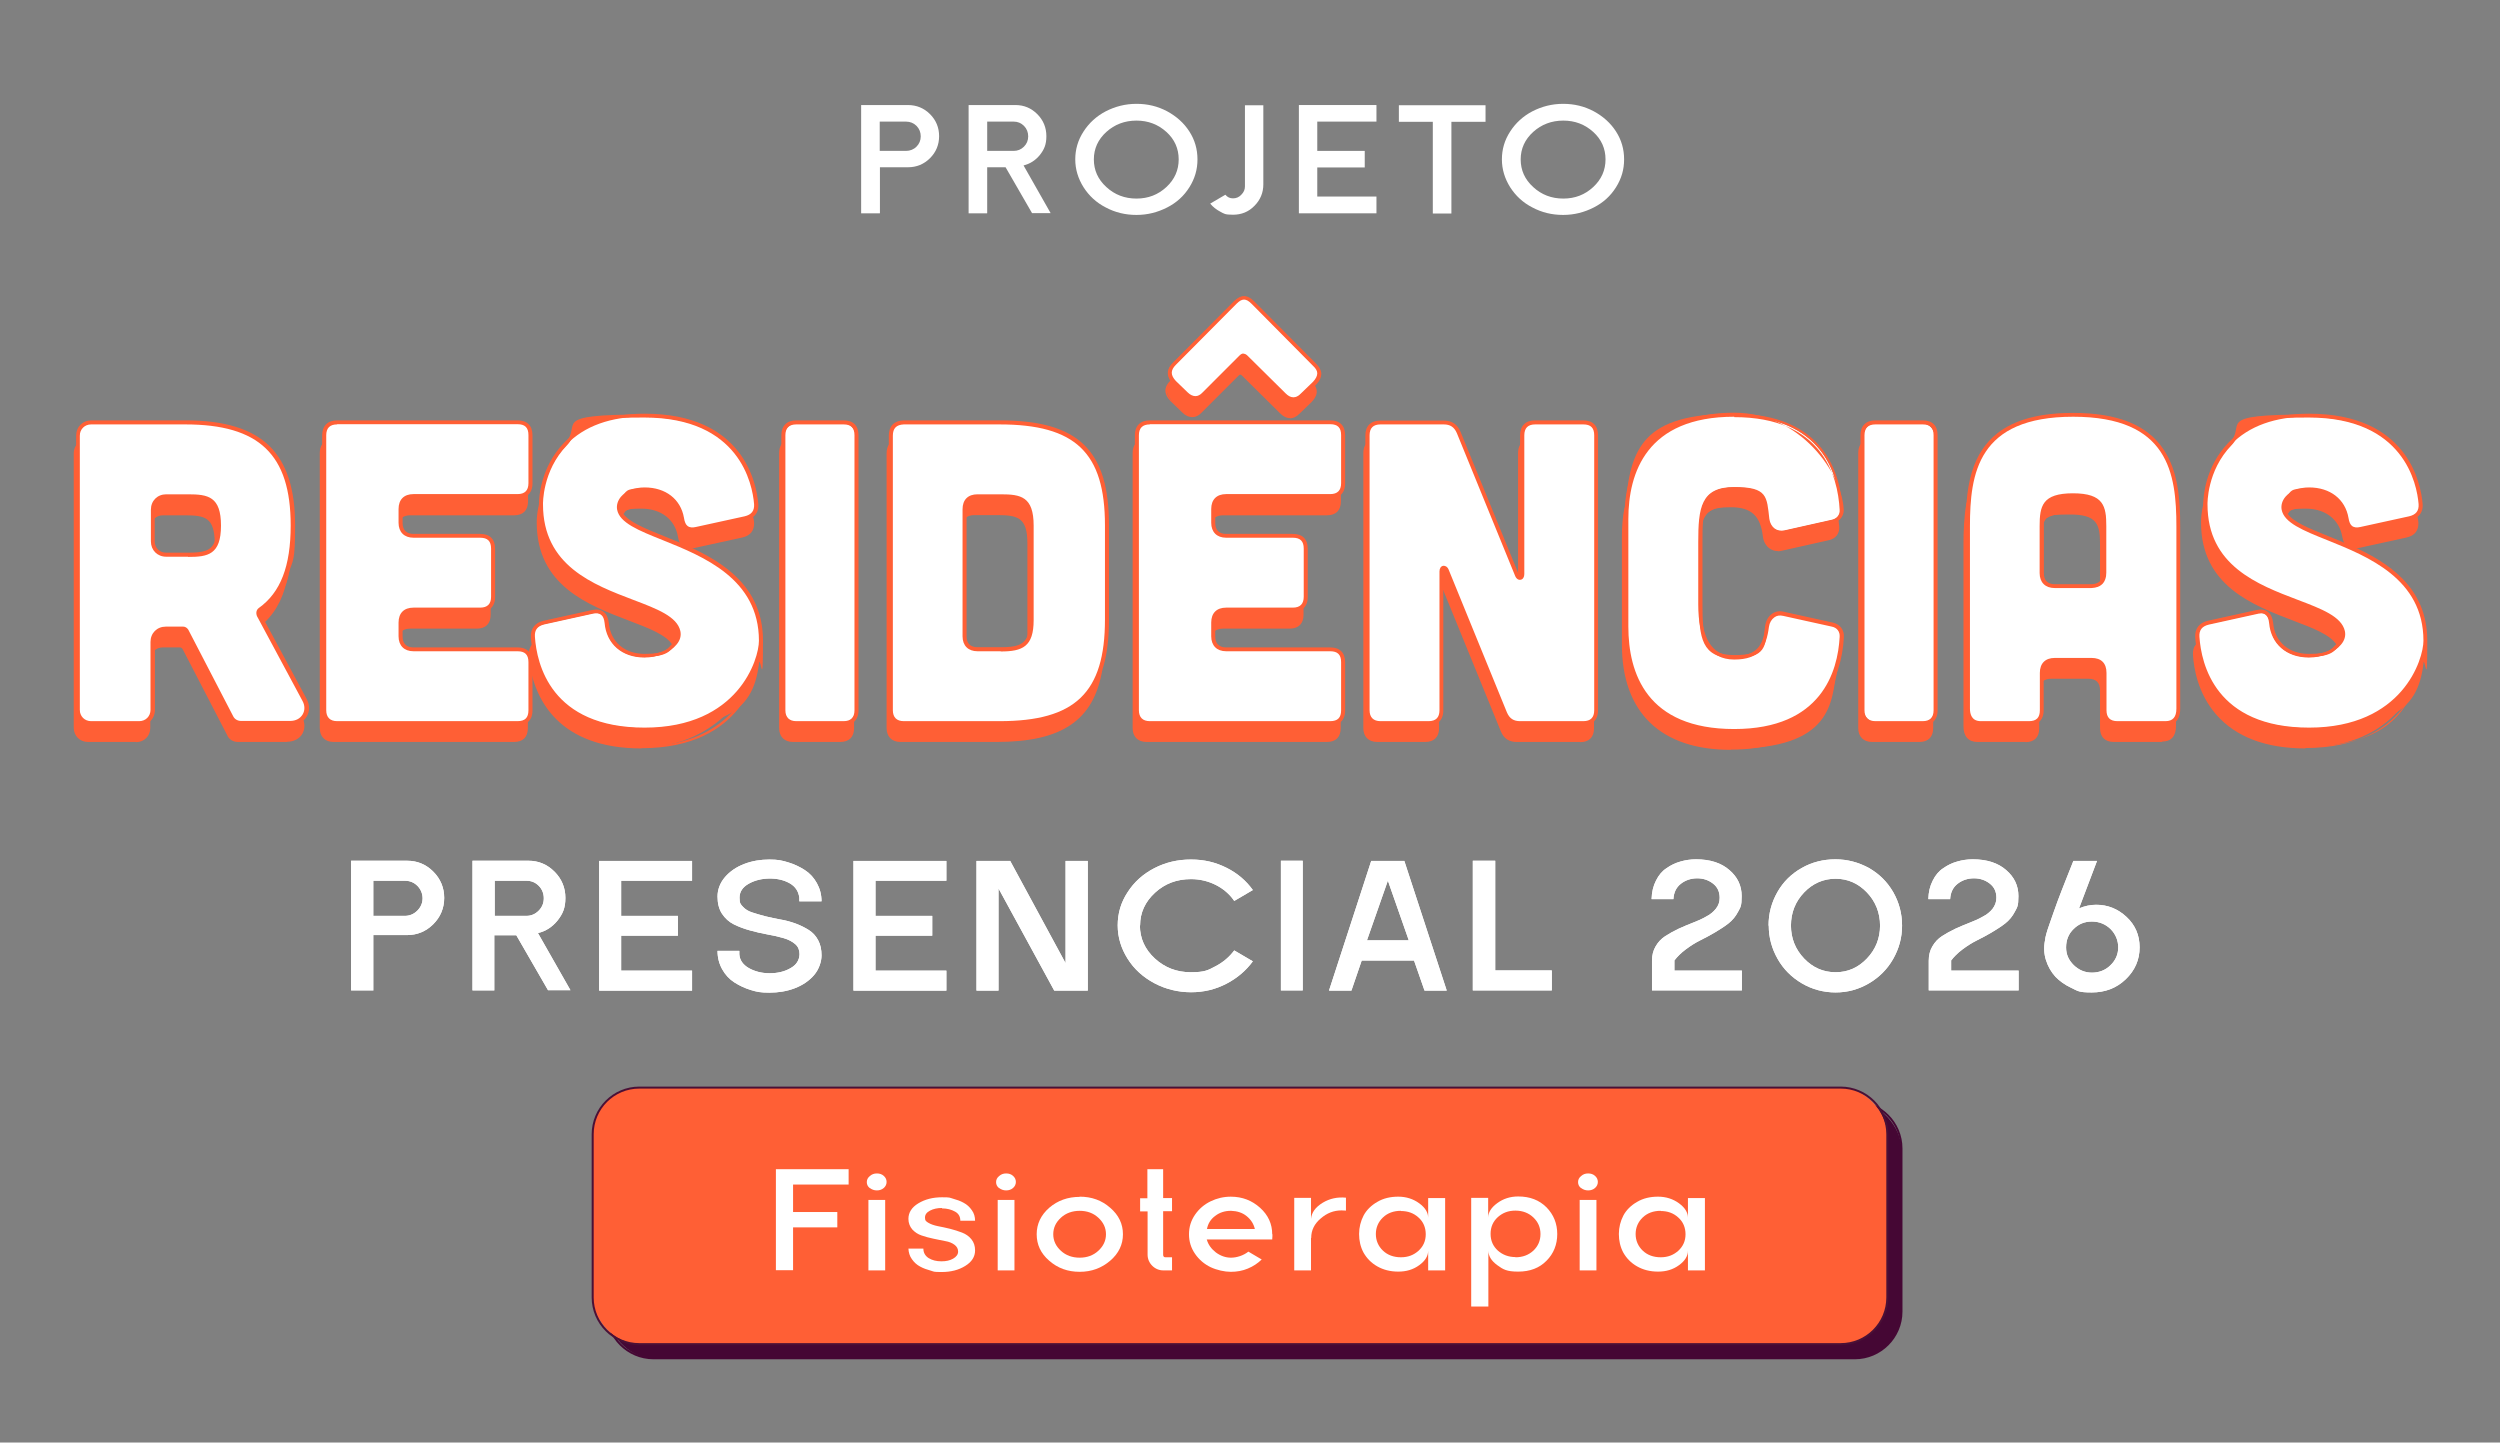 <svg xmlns="http://www.w3.org/2000/svg" id="Camada_1" viewBox="0 0 1237.6 714.1"><rect x="0" y="0" width="1237.6" height="714.1" fill="#808080" stroke="none"/><defs><style>      .st0 {        fill: #fff;      }      .st1 {        fill: none;      }      .st2 {        fill: #450734;      }      .st3 {        fill: #4a1036;      }      .st4 {        fill: #ff5f35;      }    </style></defs><g><path class="st1" d="M1024.6,254.1c-7.4,0-11.3,1.4-13.4,4.3,0,.7,0,1.4,0,2.2v23.2c0,3.8,2.1,5.9,5.9,5.9h18.3c2.2-.1,3.8-.8,4.7-2v-18.2c0-10.2-1.5-15.3-15.5-15.3Z"></path><path class="st1" d="M1159.9,265.4c-1.5-8.7-8.5-14.2-18.5-14.2s-7.4,1.2-9.6,3c2.6,4.5,10.8,7.8,20.9,11.9,2.9,1.2,6,2.4,9.1,3.8-1-.9-1.6-2.4-1.9-4.4Z"></path><path class="st1" d="M336,265.4c-1.5-8.7-8.5-14.2-18.5-14.2s-7.4,1.2-9.6,3c2.6,4.5,10.8,7.8,20.9,11.9,2.9,1.2,6,2.4,9.1,3.8-1-.9-1.6-2.4-1.9-4.4Z"></path><path class="st1" d="M91.4,254.6h-10.8c-1.8,0-3.3.6-4.5,1.6v11.9c0,3.5,2.6,6.1,6.1,6.1h10.8c7.3,0,11.7-.7,13.7-5.6-.1-12.7-5.2-13.9-15.3-13.9Z"></path><path class="st1" d="M493.8,254.6h-11.5c-1.8,0-3.2.4-4.2,1.2v59.2c0,3.8,2.1,5.9,5.9,5.9h11.5c7.4,0,11.8-1,13.7-5.9v-46c0-13.2-5.1-14.5-15.3-14.5Z"></path><g><path class="st4" d="M129.1,302.2c-.6.5-.8,1.3-.5,2.2l1.9,3.5c6.2-5.8,10-13.9,11.7-24.4-2.7,8.1-7,14.3-13.1,18.7Z"></path><path class="st4" d="M130.4,308.7l-2.2-4.1c-.5-1.1-.2-2.2.6-2.8h0c6.1-4.4,10.3-10.4,13-18.5l1,.2c-1.8,10.8-5.6,18.8-11.9,24.7l-.5.4ZM129.4,302.7c-.5.3-.6.9-.3,1.6l1.6,2.9c4.7-4.6,8-10.5,9.9-18-2.7,5.6-6.4,10.1-11.2,13.5Z"></path></g><g><path class="st4" d="M93.1,246.2h-10.8c-3.5,0-6.1,2.6-6.1,6.1v3.9c1.1-1,2.7-1.6,4.5-1.6h10.8c10.1,0,15.2,1.2,15.3,13.9.8-2,1.1-4.7,1.1-8.3,0-12.6-4.5-14-14.8-14Z"></path><path class="st4" d="M106.3,271.1v-2.6c-.2-12.2-4.6-13.4-14.8-13.4h-10.8c-1.6,0-3,.5-4.1,1.5l-.8.7v-5c0-3.8,2.8-6.6,6.6-6.6h10.8c10.4,0,15.3,1.4,15.3,14.5s-.4,6.4-1.2,8.5l-.9,2.4ZM80.6,254.1h10.8c8.9,0,14.6.8,15.6,11.1.2-1.4.3-3.1.3-5,0-12.2-4.1-13.5-14.3-13.5h-10.8c-3.2,0-5.6,2.4-5.6,5.6v2.9c1.1-.7,2.5-1.1,4-1.1Z"></path></g><g><path class="st4" d="M119.4,358.5c-2.4,0-4.5-1.3-5.3-3.3l-22.1-42.7c-.3-.5-.8-.8-1.3-.8h-8.5c-3.5,0-6.1,2.6-6.1,6.1v3.9c1.1-1,2.7-1.6,4.5-1.6h8.5c.6,0,1.3.4,1.7,1.1l22.1,42.7c.9,1.9,2.8,3,4.9,3h24.2c6.1,0,9.5-5.2,7.5-10.4-1.5,1.3-3.6,2-5.9,2h-24.2Z"></path><path class="st4" d="M142,367.3h-24.2c-2.4,0-4.5-1.3-5.3-3.3l-22.1-42.7c-.3-.5-.8-.8-1.3-.8h-8.5c-1.6,0-3,.5-4.1,1.5l-.8.7v-5c0-3.8,2.8-6.6,6.6-6.6h8.5c.6,0,1.2.4,1.7,1l22.1,42.8c.8,1.9,2.7,3,4.9,3h24.2c2.2,0,4.1-.7,5.6-1.9l.5-.5.3.7c1,2.6.7,5.4-.7,7.5-1.5,2.2-4.2,3.5-7.3,3.5ZM80.6,319.6h8.5c.8,0,1.6.5,2.1,1.3l22.1,42.8c.7,1.7,2.4,2.7,4.4,2.7h24.2c2.8,0,5.1-1.1,6.4-3.1,1.2-1.7,1.5-3.8.8-6-1.6,1.1-3.5,1.7-5.6,1.7h-24.2c-2.6,0-4.8-1.4-5.8-3.6l-22.1-42.7c-.2-.3-.5-.5-.8-.5h-8.5c-3.2,0-5.6,2.4-5.6,5.6v2.9c1.1-.7,2.5-1.1,4-1.1Z"></path></g><g><path class="st4" d="M45.2,358.5c-4.1,0-7.1-3-7.1-7.1v-130.7c-.7,1.1-1.1,2.4-1.1,3.9v135.7c0,3.8,2.8,6.6,6.6,6.6h23.8c3.8,0,6.6-2.8,6.6-6.6v-3.6c-1.3,1.2-3,1.9-5,1.9h-23.8Z"></path><path class="st4" d="M67.4,367.3h-23.8c-4.1,0-7.1-3-7.1-7.1v-135.7c0-1.5.4-3,1.2-4.1l.9-1.3v132.3c0,3.8,2.8,6.6,6.6,6.6h23.8c1.8,0,3.4-.6,4.6-1.7l.8-.8v4.8c0,4.1-3,7.1-7.1,7.1ZM37.6,223.2c0,.4-.1.9-.1,1.4v135.7c0,3.5,2.6,6.1,6.1,6.1h23.8c3.5,0,6.1-2.6,6.1-6.1v-2.6c-1.3.9-2.8,1.3-4.5,1.3h-23.8c-4.4,0-7.6-3.2-7.6-7.6v-128.2Z"></path></g><g><path class="st4" d="M204.7,246.2c-3.8,0-5.9,2-5.9,5.9v3.7c1.1-.8,2.5-1.2,4.2-1.2h51.5c4.3,0,6.4-2.3,6.4-6.4v-3.4c-1.1,1-2.7,1.5-4.7,1.5h-51.5Z"></path><path class="st4" d="M198.3,256.8v-4.7c0-4.1,2.3-6.4,6.4-6.4h51.5c1.9,0,3.4-.5,4.4-1.3l.8-.7v4.5c0,4.4-2.4,6.9-6.9,6.9h-51.5c-1.6,0-2.9.4-3.9,1.1l-.8.6ZM204.7,246.7c-3.6,0-5.4,1.8-5.4,5.4v2.8c1-.6,2.3-.8,3.7-.8h51.5c3.8,0,5.9-2,5.9-5.9v-2.5c-1.1.7-2.6,1-4.2,1h-51.5Z"></path></g><g><path class="st4" d="M166.9,358.5c-4.3,0-6.9-2.6-6.9-6.9v-131.4c-.7,1-1.1,2.4-1.1,4.1v136.1c0,4,2.3,6.4,6.4,6.4h89.3c4.3,0,6.4-2.1,6.4-6.4v-3.4c-1.1.9-2.7,1.4-4.7,1.4h-89.3Z"></path><path class="st4" d="M254.5,367.3h-89.3c-4.3,0-6.9-2.6-6.9-6.9v-136.1c0-1.8.4-3.3,1.2-4.4l.9-1.3v132.9c0,4.1,2.3,6.4,6.4,6.4h89.3c1.9,0,3.3-.4,4.4-1.3l.8-.7v4.5c0,4.5-2.4,6.9-6.9,6.9ZM159.5,222.8c0,.5-.1,1-.1,1.6v136.1c0,3.7,2.1,5.9,5.9,5.9h89.3c4,0,5.9-1.9,5.9-5.9v-2.5c-1.1.7-2.6,1-4.2,1h-89.3c-4.6,0-7.4-2.8-7.4-7.4v-128.9Z"></path></g><g><path class="st4" d="M204.7,302.3c-3.8,0-5.9,2-5.9,5.9v3.7c1.1-.8,2.5-1.2,4.2-1.2h33c4.3,0,6.4-2.3,6.4-6.4v-3.4c-1.1,1-2.7,1.5-4.7,1.5h-33Z"></path><path class="st4" d="M198.3,312.9v-4.7c0-4.1,2.3-6.4,6.4-6.4h33c1.9,0,3.3-.5,4.4-1.3l.8-.7v4.5c0,4.4-2.4,6.9-6.9,6.9h-33c-1.6,0-2.9.4-3.9,1.1l-.8.6ZM204.7,302.8c-3.6,0-5.4,1.8-5.4,5.4v2.8c1-.6,2.3-.8,3.7-.8h33c3.8,0,5.9-2,5.9-5.9v-2.5c-1.1.7-2.6,1-4.2,1h-33Z"></path></g><g><path class="st4" d="M333.9,318.3c1.4-1.8,2-3.7,1.6-5.5-1.4-6.4-11.1-10.1-22.3-14.3-20.4-7.8-45.8-17.4-45.8-48.7,0,0,0-.1,0-.4-1,4.3-1.2,7.7-1.1,9.2,0,46.5,57.7,45.1,67,60.4.2-.2.4-.5.6-.7Z"></path><path class="st4" d="M333.1,319.8l-.3-.6c-3-4.9-11.5-8.2-21.3-11.9-20.4-7.8-45.8-17.4-45.8-48.7,0-1.9.2-5.3,1.2-9.3l1-4.3v4.4s0,.3,0,.3c0,31,25.2,40.6,45.4,48.3,11.3,4.3,21.1,8.1,22.6,14.7.4,2-.1,4-1.7,5.9h0c-.2.3-.4.5-.7.8l-.5.5ZM267,254c-.3,2-.3,3.6-.3,4.6,0,30.6,25,40.1,45.1,47.8,9.6,3.7,18,6.9,21.5,11.8,0,0,.1-.1.2-.2h0c1.3-1.6,1.8-3.4,1.5-5-1.4-6.1-10.9-9.8-22-14-19.6-7.5-43.7-16.7-45.9-44.9Z"></path></g><g><path class="st4" d="M344.7,262.3c-2.1.4-3.8.2-5.1-.7-1.3-.9-2.2-2.6-2.5-5-1.5-8.5-8.4-13.8-18-13.8s-8.3,1.5-10.5,4.1c-1.3,1.5-1.8,3.4-1.5,5.1.1.7.4,1.5.8,2.1,2.2-1.8,5.5-3,9.6-3,10,0,17,5.5,18.5,14.2.3,2,.9,3.4,1.9,4.4.8.4,1.7.7,2.5,1.1.8,0,1.6,0,2.6-.1l24.2-5.3c3.8-.9,5.7-3.2,5.5-7,0-.9-.2-1.9-.3-2.9-.9.7-2.1,1.2-3.4,1.5l-24.3,5.3Z"></path><path class="st4" d="M341.2,271.4c-.3,0-.6,0-.8,0h-.1c-.8-.4-1.7-.8-2.5-1.1h-.1c-1.1-1.1-1.8-2.6-2.1-4.7-1.5-8.5-8.4-13.8-18-13.8s-7,1-9.3,2.9l-.5.4-.3-.5c-.4-.8-.7-1.5-.9-2.3-.3-1.9.3-3.9,1.6-5.5,2.3-2.7,6.2-4.2,10.9-4.2,9.9,0,17,5.5,18.5,14.2.3,2.3,1.1,3.9,2.3,4.7,1.2.8,2.7,1,4.7.6l24.2-5.3c1.3-.3,2.4-.8,3.3-1.4l.7-.5v.8c.3,1,.4,2,.5,2.9.2,4-1.8,6.6-5.9,7.5l-24.2,5.3c-.7.1-1.3.2-1.9.2ZM340.6,270.4c.7,0,1.5,0,2.4-.2l24.2-5.3c3.7-.8,5.3-2.9,5.1-6.5,0-.6-.1-1.3-.2-2-.9.5-1.8.9-3,1.2l-24.3,5.3c-2.3.5-4.1.2-5.5-.8-1.5-1-2.4-2.8-2.8-5.4-1.4-8.3-8.1-13.4-17.5-13.4s-8.1,1.4-10.1,3.9c-1.2,1.4-1.7,3.1-1.4,4.7,0,.5.2,1,.5,1.5,2.4-1.8,5.8-2.7,9.4-2.7,10.2,0,17.5,5.6,19,14.7.3,1.9.8,3.2,1.7,4,.8.3,1.6.7,2.4,1Z"></path></g><g><path class="st4" d="M319.1,361.7c-19.8,0-34.7-5.7-44.4-16.9-7.4-8.6-10.1-18.6-11-25.6-1.1,1.2-1.6,2.7-1.5,4.7.6,1,.9,2.3.9,3.9v3.1c3.2,16.7,15.4,39.1,54.4,39.1s56.2-31.9,57.5-42c-5,13.8-19.6,33.6-55.8,33.6Z"></path><path class="st4" d="M317.5,370.5c-41.3,0-52.1-24.8-54.9-39.5v-3.2c0-1.4-.3-2.6-.8-3.6h0c0-.1,0-.2,0-.2,0-2.1.5-3.8,1.7-5.1l.7-.8v1c1.1,6.9,3.7,16.8,11,25.3,9.6,11.1,24.4,16.7,44,16.7,39.1,0,51.7-23.3,55.4-33.3l1.5-4.2-.6,4.4c-.5,4.3-6.8,42.4-58,42.4ZM262.7,323.8c.6,1.1.9,2.5.9,4v3.1c2.7,14.4,13.4,38.6,53.9,38.6s53-25.5,56-36.7c-5.6,11.4-19.8,29.4-54.4,29.4s-35-5.8-44.8-17.1c-7.1-8.2-9.9-17.7-11-24.6-.5.9-.8,2-.7,3.3Z"></path></g><g><path class="st4" d="M394.2,358.5c-4.3,0-6.9-2.6-6.9-6.9v-131.4c-.7,1-1.1,2.4-1.1,4.1v136.1c0,4,2.3,6.4,6.4,6.4h23.4c4.3,0,6.4-2.3,6.4-6.4v-3.4c-1.1,1-2.7,1.5-4.7,1.5h-23.4Z"></path><path class="st4" d="M416,367.3h-23.4c-4.3,0-6.9-2.6-6.9-6.9v-136.1c0-1.8.4-3.3,1.2-4.4l.9-1.3v132.9c0,4.1,2.3,6.4,6.4,6.4h23.4c1.9,0,3.4-.5,4.4-1.3l.8-.7v4.5c0,4.4-2.4,6.9-6.9,6.9ZM386.8,222.8c0,.5-.1,1-.1,1.6v136.1c0,3.8,2.1,5.9,5.9,5.9h23.4c3.8,0,5.9-2,5.9-5.9v-2.5c-1.1.7-2.6,1-4.2,1h-23.4c-4.6,0-7.4-2.8-7.4-7.4v-128.9Z"></path></g><g><path class="st4" d="M494.8,358.5h-47.4c-4.3,0-6.9-2.6-6.9-6.9v-131.3c-.7,1.1-1.1,2.4-1.1,4.2v135.9c0,4,2.3,6.4,6.4,6.4h47.4c33.3,0,48-11.4,52-35.3-1.9,5.8-4.7,10.5-8.4,14.3-8.5,8.7-21.8,12.7-41.9,12.7Z"></path><path class="st4" d="M493.2,367.3h-47.4c-4.3,0-6.9-2.6-6.9-6.9v-135.9c0-1.8.4-3.4,1.2-4.5l.9-1.3v132.8c0,4.1,2.3,6.4,6.4,6.4h47.4c20,0,33.2-4,41.6-12.5,3.7-3.7,6.4-8.4,8.3-14.1l1,.2c-4.2,25.1-19.9,35.8-52.5,35.8ZM440,222.9c0,.5-.1,1.1-.1,1.7v135.9c0,3.8,2.1,5.9,5.9,5.9h47.4c29.5,0,44.9-8.8,50.3-29.3-1.7,3.5-3.8,6.5-6.4,9.1-8.6,8.8-22,12.8-42.3,12.8h-47.4c-4.6,0-7.4-2.8-7.4-7.4v-128.7Z"></path></g><g><path class="st4" d="M495.4,246.2h-11.5c-3.8,0-5.9,2-5.9,5.9v3.7c1.1-.8,2.5-1.2,4.2-1.2h11.5c10.2,0,15.3,1.3,15.3,14.5v46c.8-2,1.1-4.6,1.1-8.1v-46.8c0-12.6-4.5-14-14.8-14Z"></path><path class="st4" d="M508.6,317.7v-48.7c0-12.6-4.5-14-14.8-14h-11.5c-1.6,0-2.9.4-3.9,1.1l-.8.6v-4.7c0-4.1,2.3-6.4,6.4-6.4h11.5c10.4,0,15.3,1.4,15.3,14.5v46.8c0,3.5-.4,6.2-1.2,8.3l-1,2.5ZM482.3,254.1h11.5c9.8,0,15.8,1,15.8,15v41.3c0-1,.1-2.1.1-3.3v-46.8c0-12.2-4.1-13.5-14.3-13.5h-11.5c-3.6,0-5.4,1.8-5.4,5.4v2.8c1-.6,2.3-.8,3.7-.8Z"></path></g><g><path class="st4" d="M579.7,198.2l6,5.7c2.8,2.8,6.2,2.8,8.7,0l18.3-18.3c1.1-1.1,1.7-.9,2.6,0l18.9,18.7c3,3,6.2,2.8,8.9,0l6-5.7c2.7-2.8,3.1-5.4,1.3-7.9l-5.3,5.1c-1.5,1.5-3.1,2.3-4.7,2.3,0,0,0,0,0,0-1.7,0-3.3-.8-4.8-2.3l-18.9-18.7c-.7-.7-1-.8-1.8,0l-18.3,18.3c-1.3,1.4-2.9,2.2-4.5,2.2-1.7,0-3.4-.7-4.9-2.2l-5.9-5.7c-.4-.4-.7-.8-1-1.2l-.3.3c-3,3-3.2,6,0,9.4Z"></path><path class="st4" d="M638.6,207c-1.7,0-3.3-.8-4.8-2.3l-18.9-18.7c-.7-.7-1-.8-1.8,0l-18.3,18.3c-1.3,1.4-2.9,2.2-4.5,2.2-1.7,0-3.4-.7-4.9-2.2l-6-5.8c-3.3-3.5-3.3-6.8,0-10.1l.7-.7.3.5c.3.4.6.8.9,1.1l5.9,5.7c1.4,1.4,3,2.1,4.5,2.1,1.5,0,3-.7,4.2-2.1l18.3-18.3c1.1-1.1,1.7-.8,2.6,0l18.9,18.7c1.4,1.4,2.9,2.2,4.5,2.2,1.6,0,3.1-.7,4.5-2.1l5.7-5.5.3.5c1.9,2.7,1.5,5.5-1.4,8.5l-6,5.8c-1.5,1.5-3.1,2.3-4.7,2.3,0,0,0,0,0,0ZM614,184.4c.6,0,1.1.4,1.6.9l18.9,18.7c1.3,1.3,2.7,2,4.1,2s0,0,0,0c1.4,0,2.7-.7,4-2l6-5.7c2.3-2.4,2.8-4.6,1.6-6.7l-4.9,4.7c-1.6,1.6-3.3,2.4-5.1,2.4h-.1c-1.8,0-3.5-.8-5.2-2.4l-18.9-18.7q-.6-.6-1.1,0l-18.3,18.3c-1.4,1.5-3.1,2.3-4.9,2.4-1.8,0-3.7-.8-5.3-2.4l-5.9-5.7c-.2-.3-.5-.5-.7-.8-2.8,2.9-2.8,5.5,0,8.6l5.9,5.7c1.3,1.3,2.7,2,4.2,1.9,1.4,0,2.7-.7,3.8-1.9l18.3-18.3c.6-.6,1.2-.9,1.7-.9Z"></path></g><g><path class="st4" d="M607.1,246.2c-3.8,0-5.9,2-5.9,5.9v3.7c1.1-.8,2.5-1.2,4.2-1.2h51.5c4.3,0,6.4-2.3,6.4-6.4v-3.4c-1.1,1-2.7,1.5-4.7,1.5h-51.5Z"></path><path class="st4" d="M600.7,256.8v-4.7c0-4.1,2.3-6.4,6.4-6.4h51.5c1.9,0,3.3-.5,4.4-1.3l.8-.7v4.5c0,4.4-2.4,6.9-6.9,6.9h-51.5c-1.6,0-2.9.4-3.9,1.1l-.8.6ZM607.1,246.7c-3.6,0-5.4,1.8-5.4,5.4v2.8c1-.6,2.3-.8,3.7-.8h51.5c3.8,0,5.9-2,5.9-5.9v-2.5c-1.1.7-2.6,1-4.2,1h-51.5Z"></path></g><g><path class="st4" d="M569.2,358.5c-4.3,0-6.9-2.6-6.9-6.9v-131.4c-.7,1-1.1,2.4-1.1,4.1v136.1c0,4,2.3,6.4,6.4,6.4h89.3c4.3,0,6.4-2.1,6.4-6.4v-3.4c-1.1.9-2.7,1.4-4.7,1.4h-89.3Z"></path><path class="st4" d="M656.9,367.3h-89.3c-4.3,0-6.9-2.6-6.9-6.9v-136.1c0-1.8.4-3.3,1.2-4.4l.9-1.3v132.9c0,4.1,2.3,6.4,6.4,6.4h89.3c1.9,0,3.3-.4,4.4-1.3l.8-.7v4.5c0,4.5-2.4,6.9-6.9,6.9ZM561.8,222.8c0,.5-.1,1-.1,1.6v136.1c0,3.8,2.1,5.9,5.9,5.9h89.3c4,0,5.9-1.9,5.9-5.9v-2.5c-1.1.7-2.6,1-4.2,1h-89.3c-4.6,0-7.4-2.8-7.4-7.4v-128.9Z"></path></g><g><path class="st4" d="M607.1,302.3c-3.8,0-5.9,2-5.9,5.9v3.7c1.1-.8,2.5-1.2,4.2-1.2h33c4.3,0,6.4-2.3,6.4-6.4v-3.4c-1.1,1-2.7,1.5-4.7,1.5h-33Z"></path><path class="st4" d="M600.7,312.9v-4.7c0-4.1,2.3-6.4,6.4-6.4h33c1.9,0,3.4-.5,4.4-1.3l.8-.7v4.5c0,4.4-2.4,6.9-6.9,6.9h-33c-1.6,0-2.9.4-3.9,1.1l-.8.6ZM607.1,302.8c-3.6,0-5.4,1.8-5.4,5.4v2.8c1-.6,2.3-.8,3.7-.8h33c3.8,0,5.9-2,5.9-5.9v-2.5c-1.1.7-2.6,1-4.2,1h-33Z"></path></g><g><path class="st4" d="M752.5,358.5c-3.8,0-6.4-1.6-7.9-5.2l-28.9-70.8c-.3-.7-.7-1-1-.9-.3,0-.6.5-.6,1.4v7.6c.1.2.3.4.4.7l28.9,70.8c1.5,3.4,3.8,4.9,7.4,4.9h31.3c4.3,0,6.4-2.3,6.4-6.4v-3.4c-1.1,1-2.7,1.5-4.7,1.5h-31.3Z"></path><path class="st4" d="M782.2,367.3h-31.3c-3.8,0-6.4-1.6-7.9-5.2l-28.9-70.8c0-.2-.2-.4-.3-.5h-.1v-7.9c0-1.2.5-1.7,1-1.8.5,0,1.1.2,1.6,1.2l28.9,70.8c1.5,3.3,3.8,4.9,7.4,4.9h31.3c1.9,0,3.3-.5,4.4-1.3l.8-.7v4.5c0,4.4-2.4,6.9-6.9,6.9ZM714.6,290.3c.1.2.3.4.4.6l28.9,70.8c1.4,3.2,3.5,4.6,7,4.6h31.3c3.8,0,5.9-2,5.9-5.9v-2.5c-1.1.7-2.6,1-4.2,1h-31.3c-4.1,0-6.7-1.7-8.4-5.5l-28.9-70.8c-.2-.5-.4-.6-.5-.6,0,0-.2.3-.2.9v7.4Z"></path></g><g><path class="st4" d="M683.4,358.5c-4.3,0-6.9-2.6-6.9-6.9v-131.4c-.7,1-1.1,2.4-1.1,4.1v136.1c0,4,2.3,6.4,6.4,6.4h23.8c4.3,0,6.4-2.3,6.4-6.4v-3.4c-1.1,1-2.7,1.5-4.7,1.5h-23.8Z"></path><path class="st4" d="M705.6,367.3h-23.8c-4.3,0-6.9-2.6-6.9-6.9v-136.1c0-1.8.4-3.3,1.2-4.4l.9-1.3v132.9c0,4.1,2.3,6.4,6.4,6.4h23.8c1.9,0,3.3-.5,4.4-1.3l.8-.7v4.5c0,4.4-2.4,6.9-6.9,6.9ZM676.1,222.8c0,.5-.1,1-.1,1.6v136.1c0,3.8,2.1,5.9,5.9,5.9h23.8c3.8,0,5.9-2,5.9-5.9v-2.5c-1.1.7-2.6,1-4.2,1h-23.8c-4.6,0-7.4-2.8-7.4-7.4v-128.9Z"></path></g><g><path class="st4" d="M752.5,285.5c.3,0,.6-.5.6-1.4v-64c-.7,1-1.1,2.4-1.1,4.1v60.9c.2.2.4.3.5.2Z"></path><path class="st4" d="M752.5,286c-.3,0-.6-.1-.8-.4h-.2v-61.3c0-1.8.4-3.3,1.2-4.4l.9-1.3v65.5c0,1.2-.5,1.7-1,1.8,0,0-.1,0-.2,0ZM752.5,285.1h0s0,0,0,0h0ZM752.6,222.8c0,.5-.1,1-.1,1.6v60.6c0-.1.1-.4.1-.8v-61.4Z"></path></g><g><path class="st4" d="M858.5,362.3c-34.7,0-53.9-18.5-53.9-52.2v-53.2c0-1.9,0-3.7.2-5.5-1.1,5.7-1.3,10.8-1.3,14.4v53.2c0,14,3,51.7,53.4,51.7s49.8-22.9,52.4-39.5c-5.1,15.4-18.2,31.2-50.8,31.2Z"></path><path class="st4" d="M856.8,371.2c-34.7,0-53.9-18.5-53.9-52.2v-53.2c0-5.2.4-10,1.3-14.5h1c-.1,2-.2,3.8-.2,5.6v53.2c0,33.3,19,51.7,53.4,51.7s45.7-16.8,50.3-30.8l1,.2c-2.9,18.2-14.4,39.9-52.9,39.9ZM804.1,260.9c0,1.6-.1,3.2-.1,4.9v53.2c0,23.3,9.2,51.2,52.9,51.2s46.4-17,50.7-33.4c-6.1,12.9-19.5,26.1-49.1,26.1s-54.4-18.7-54.4-52.7v-49.2Z"></path></g><g><path class="st4" d="M883.5,263.8c-2.2.4-4.2,0-5.8-1.2-1.8-1.3-3-3.4-3.3-5.9-1.2-10.3-5.8-14.5-15.9-14.5s-15.1,5.7-16,15.5c2.2-4.6,6.4-7.1,14.3-7.1,11.5,0,15.3,5.5,16.4,14.9.6,4.5,4,7.4,8.5,6.6l23.6-5.3c3-.6,4.9-3,4.7-6,0-1.1-.2-2.3-.3-3.6-.7.6-1.6,1-2.7,1.2l-23.6,5.3Z"></path><path class="st4" d="M880.2,272.8c-1.5,0-3-.4-4.2-1.3-1.8-1.3-3-3.4-3.3-5.9-1.2-10.3-5.8-14.5-15.9-14.5s-11.6,2.1-13.9,6.8l-1.2,2.5.2-2.7c.9-9.6,4-15.9,16.5-15.9s15.2,4.3,16.4,14.9c.3,2.3,1.4,4.3,3.1,5.5,1.5,1.1,3.4,1.5,5.4,1.1l23.6-5.3c.9-.2,1.7-.6,2.5-1.1l.7-.5v.9c.2,1.3.3,2.5.4,3.6.2,3.2-1.8,5.8-5.1,6.5l-23.6,5.3c-.6.1-1.1.2-1.6.2ZM856.8,250.2c10.6,0,15.7,4.6,16.9,15.3.3,2.2,1.4,4.1,2.9,5.2,1.4,1,3.1,1.3,5,1l23.6-5.3c2.8-.6,4.5-2.7,4.3-5.4,0-.9-.1-1.8-.2-2.8-.7.4-1.4.7-2.1.8l-23.6,5.3c-2.3.4-4.4,0-6.2-1.2-1.9-1.4-3.1-3.6-3.5-6.2-1.1-10.1-5.5-14-15.4-14s-14.1,4.8-15.2,12.7c2.7-3.6,7-5.4,13.6-5.4Z"></path></g><g><path class="st4" d="M928.4,358.5c-4.3,0-6.9-2.6-6.9-6.9v-131.4c-.7,1-1.1,2.4-1.1,4.1v136.1c0,4,2.3,6.4,6.4,6.4h23.4c4.3,0,6.4-2.3,6.4-6.4v-3.4c-1.1,1-2.7,1.5-4.7,1.5h-23.4Z"></path><path class="st4" d="M950.2,367.3h-23.4c-4.3,0-6.9-2.6-6.9-6.9v-136.1c0-1.8.4-3.3,1.2-4.4l.9-1.3v132.9c0,4.1,2.3,6.4,6.4,6.4h23.4c1.9,0,3.3-.5,4.4-1.3l.8-.7v4.5c0,4.4-2.4,6.9-6.9,6.9ZM921,222.8c0,.5-.1,1-.1,1.6v136.1c0,3.7,2.1,5.9,5.9,5.9h23.4c3.8,0,5.9-2,5.9-5.9v-2.5c-1.1.7-2.6,1-4.2,1h-23.4c-4.6,0-7.4-2.8-7.4-7.4v-128.9Z"></path></g><g><path class="st4" d="M980.5,358.5c-4.4,0-6.9-2.8-6.9-7.7v-90.2c0-3.9,0-7.8.4-11.7-1.2,6.6-1.5,13.6-1.5,20.5v90.2c0,4.7,2.3,7.2,6.4,7.2h23.8c4.3,0,6.4-2.1,6.4-6.4v-3.4c-1.1.9-2.7,1.4-4.7,1.4h-23.8Z"></path><path class="st4" d="M1002.7,367.3h-23.8c-4.4,0-6.9-2.8-6.9-7.7v-90.2c0-5.8.2-13.4,1.5-20.6h1c-.3,3.6-.4,7.3-.4,11.8v90.2c0,4.7,2.3,7.2,6.4,7.2h23.8c1.9,0,3.3-.4,4.4-1.3l.8-.7v4.5c0,4.5-2.4,6.9-6.9,6.9ZM973.2,262c-.1,2.7-.1,5.2-.1,7.5v90.2c0,4.3,2.1,6.7,5.9,6.7h23.8c4,0,5.9-1.9,5.9-5.9v-2.5c-1.1.7-2.6,1-4.2,1h-23.8c-4.6,0-7.4-3.1-7.4-8.2v-88.8Z"></path></g><g><path class="st4" d="M1026.3,245.8c-12.5,0-14.7,4.1-15,12.6,2-2.8,6-4.3,13.4-4.3,14,0,15.5,5.1,15.5,15.3v18.2c.8-1,1.1-2.3,1.1-4.1v-23c0-10.1-1.5-14.8-15-14.8Z"></path><path class="st4" d="M1039.6,289.1v-19.6c0-10.1-1.5-14.8-15-14.8s-10.9,1.2-12.9,4l-1,1.3v-1.6c.3-8.9,2.7-13.1,15.5-13.1s15.5,4.5,15.5,15.3v23c0,1.8-.4,3.3-1.2,4.4l-.9,1.2ZM1024.6,253.6c14.9,0,16,6,16,15.8v15.7c0-.5.1-1,.1-1.6v-23c0-10-1.4-14.3-14.5-14.3s-13.9,3.3-14.4,10.7c2.4-2.3,6.4-3.3,12.8-3.3Z"></path></g><g><path class="st4" d="M1048.2,358.5c-4.4,0-6.9-2.4-6.9-6.9v-18.5c0-4-1.9-5.9-5.9-5.9h-18.3c-3.8,0-5.9,2-5.9,5.9v3.7c1.1-.8,2.5-1.2,4.2-1.2h18.3c4.3,0,6.4,2.1,6.4,6.4v18.5c0,4.3,2.3,6.4,6.4,6.4h23.8c4.3,0,6.4-2.6,6.4-7.2v-2.7c-1.1,1-2.7,1.6-4.7,1.6h-23.8Z"></path><path class="st4" d="M1070.3,367.3h-23.8c-4.4,0-6.9-2.4-6.9-6.9v-18.5c0-4-1.9-5.9-5.9-5.9h-18.3c-1.6,0-2.9.4-3.9,1.1l-.8.6v-4.7c0-4.1,2.3-6.4,6.4-6.4h18.3c4.2,0,6.4,2.1,6.4,6.4v18.5c0,4.2,2.2,6.4,6.4,6.4h23.8c1.9,0,3.3-.5,4.4-1.5l.8-.8v3.8c0,5.1-2.4,7.7-6.9,7.7ZM1015.5,335.1h18.3c4.5,0,6.9,2.4,6.9,6.9v18.5c0,3.8,2,5.9,5.9,5.9h23.8c3.9,0,5.9-2.3,5.9-6.7v-1.7c-1.1.7-2.6,1.1-4.2,1.1h-23.8c-4.7,0-7.4-2.7-7.4-7.4v-18.5c0-3.7-1.7-5.4-5.4-5.4h-18.3c-3.6,0-5.4,1.8-5.4,5.4v2.8c1-.6,2.3-.8,3.7-.8Z"></path></g><g><path class="st4" d="M1143,361.7c-19.8,0-34.7-5.7-44.4-16.9-7.4-8.6-10.1-18.6-11-25.6-1.1,1.2-1.7,2.8-1.5,4.9,1.1,16.6,10.6,45.9,55.3,45.9s56.2-31.9,57.5-42c-5,13.8-19.6,33.6-55.8,33.6Z"></path><path class="st4" d="M1141.4,370.5c-19.8,0-34.7-5.7-44.4-16.9-9-10.4-11-22.9-11.4-29.5-.1-2.2.4-4,1.7-5.3l.7-.8v1c1.1,6.9,3.7,16.8,11,25.3,9.6,11.1,24.4,16.7,44,16.7,39.1,0,51.7-23.3,55.4-33.3l1.5-4.2-.6,4.4c-.5,4.3-6.8,42.4-58,42.4ZM1087.3,320.5c-.6,1-.8,2.2-.7,3.6.9,13.7,8,45.5,54.8,45.5s53-25.5,56-36.7c-5.6,11.4-19.8,29.4-54.4,29.4s-35-5.8-44.8-17.1c-7.1-8.2-9.9-17.7-11-24.6Z"></path></g><g><path class="st4" d="M1168.6,262.3c-2.1.4-3.8.2-5.1-.7-1.3-.9-2.2-2.6-2.5-5-1.5-8.5-8.4-13.8-18-13.8s-8.3,1.5-10.5,4.1c-1.3,1.5-1.8,3.4-1.5,5.1.1.7.4,1.5.8,2.1,2.2-1.8,5.5-3,9.6-3,10,0,17,5.5,18.5,14.2.3,2,.9,3.4,1.9,4.4.8.4,1.7.7,2.5,1.1.8,0,1.6,0,2.6-.1l24.2-5.3c3.8-.9,5.7-3.2,5.5-7,0-.9-.2-1.9-.3-2.9-.9.7-2.1,1.2-3.4,1.5l-24.3,5.3Z"></path><path class="st4" d="M1165.1,271.4c-.3,0-.6,0-.8,0h-.1c-.8-.4-1.7-.8-2.5-1.1h-.1c-1.1-1.1-1.7-2.6-2.1-4.7-1.5-8.5-8.4-13.8-18-13.8s-7,1-9.3,2.9l-.5.4-.3-.5c-.4-.8-.7-1.5-.9-2.3-.3-1.9.3-3.9,1.6-5.5,2.3-2.7,6.2-4.2,10.9-4.2,9.9,0,17,5.5,18.5,14.2.3,2.3,1.1,3.9,2.3,4.7,1.1.8,2.7,1,4.7.6l24.2-5.3c1.3-.3,2.4-.8,3.3-1.4l.7-.5v.8c.3,1,.4,2,.5,2.9.2,4-1.8,6.6-5.9,7.5l-24.2,5.3c-.7.1-1.3.2-1.9.2ZM1164.4,270.4c.7,0,1.5,0,2.4-.2l24.2-5.3c3.7-.8,5.3-2.9,5.1-6.5,0-.7-.1-1.3-.2-2-.9.5-1.8.9-3,1.2l-24.3,5.3c-2.3.5-4.1.2-5.5-.8-1.5-1-2.4-2.8-2.8-5.4-1.4-8.3-8.1-13.4-17.5-13.4s-8.1,1.4-10.1,3.9c-1.2,1.4-1.7,3.1-1.4,4.7,0,.5.2,1,.5,1.5,2.4-1.8,5.8-2.7,9.4-2.7,10.2,0,17.5,5.6,19,14.7.3,1.9.8,3.2,1.7,4,.8.3,1.6.7,2.4,1Z"></path></g><g><path class="st4" d="M1157.8,318.3c1.4-1.8,2-3.7,1.6-5.5-1.4-6.4-11.1-10.1-22.3-14.3-20.4-7.8-45.8-17.4-45.8-48.7,0,0,0-.1,0-.4-1,4.3-1.2,7.7-1.1,9.2,0,46.5,57.7,45.1,67,60.4.2-.2.4-.5.6-.7Z"></path><path class="st4" d="M1157,319.8l-.3-.6c-3-4.9-11.5-8.2-21.3-11.9-20.4-7.8-45.8-17.4-45.8-48.7,0-1.9.2-5.3,1.2-9.3l1-4.4v4.5s0,.3,0,.3c0,31,25.2,40.6,45.4,48.3,11.3,4.3,21.1,8.1,22.6,14.7.4,2-.1,4-1.7,5.9h0c-.2.3-.4.5-.7.8l-.5.5ZM1090.9,254c-.3,2-.3,3.6-.3,4.6,0,30.6,25,40.1,45.1,47.8,9.6,3.7,18,6.9,21.5,11.8,0,0,.1-.1.2-.2,1.3-1.6,1.8-3.4,1.5-5-1.4-6.1-10.9-9.8-22-14-19.6-7.5-43.7-16.7-45.9-44.9Z"></path></g><path class="st0" d="M127.7,304.8c-.5-1.4-.2-2.6.8-3.4,10.9-7.8,16-20.9,16-41.3,0-35.4-15.8-50.5-52.7-50.5h-46.6c-3.5,0-6.1,2.6-6.1,6.1v135.7c0,3.5,2.6,6.1,6.1,6.1h23.8c3.5,0,6.1-2.6,6.1-6.1v-33.6c0-4.1,3-7.1,7.1-7.1h8.5c.8,0,1.6.5,2.1,1.3l22.1,42.8c.7,1.7,2.4,2.7,4.4,2.7h24.2c2.9,0,5.4-1.2,6.7-3.4,1.3-2.2,1.3-4.8,0-7.3l-22.5-41.9ZM93.1,275.1h-10.8c-4.1,0-7.1-3-7.1-7.1v-15.7c0-4.1,3-7.1,7.1-7.1h10.8c9.8,0,15.8,1,15.8,15s-6,15-15.8,15Z"></path><g><path class="st4" d="M130.5,307.9l-1.9-3.5c-.4-.9-.2-1.7.5-2.2,6.1-4.4,10.5-10.6,13.1-18.7,2.2-6.5,3.2-14.3,3.2-23.4,0-17.9-4.1-30.7-12.5-39-8.6-8.5-22.1-12.6-41.1-12.6h-46.6c-4.1,0-7.1,3-7.1,7.1v135.7c0,4.1,3,7.1,7.1,7.1h23.8c2,0,3.7-.7,5-1.9,1.3-1.3,2.1-3.1,2.1-5.2v-33.6c0-3.5,2.6-6.1,6.1-6.1h8.5c.4,0,.9.3,1.3.8l22.1,42.7c.9,2,2.9,3.3,5.3,3.3h24.2c2.3,0,4.4-.7,5.9-2,.6-.5,1.2-1.2,1.6-1.9,1.5-2.4,1.4-5.5,0-8.3l-20.6-38.3ZM150.3,354.1c-1.3,2.2-3.7,3.4-6.7,3.4h-24.2c-2,0-3.7-1-4.4-2.7l-22.1-42.8c-.5-.8-1.3-1.3-2.1-1.3h-8.5c-4.1,0-7.1,3-7.1,7.1v33.6c0,3.5-2.6,6.1-6.1,6.1h-23.8c-3.5,0-6.1-2.6-6.1-6.1v-135.7c0-3.5,2.6-6.1,6.1-6.1h46.6c36.9,0,52.7,15.1,52.7,50.5s-5.1,33.5-16,41.3c-1,.8-1.3,2-.8,3.4l22.5,41.9c1.3,2.5,1.4,5.2,0,7.3Z"></path><path class="st4" d="M143.7,359h-24.2c-2.6,0-4.8-1.4-5.8-3.6l-22.1-42.7c-.2-.3-.5-.5-.8-.5h-8.5c-3.2,0-5.6,2.4-5.6,5.6v33.6c0,2.2-.8,4.2-2.3,5.6-1.4,1.3-3.3,2-5.3,2h-23.8c-4.4,0-7.6-3.2-7.6-7.6v-135.7c0-4.4,3.2-7.6,7.6-7.6h46.6c19.2,0,32.8,4.2,41.5,12.7,8.5,8.4,12.7,21.2,12.7,39.3s-1.1,17-3.2,23.6c-2.7,8.3-7.1,14.5-13.3,18.9-.4.3-.6.9-.3,1.6l22.5,41.8c1.6,2.9,1.6,6.2,0,8.8-.4.7-1,1.4-1.7,2-1.6,1.4-3.8,2.1-6.2,2.1ZM90.7,311.2c.6,0,1.2.4,1.7,1l22.1,42.8c.8,1.9,2.7,3,4.9,3h24.2-24.2c-2.2,0-4.1-1.2-4.9-3l-22.1-42.8c-.4-.6-1-1-1.7-1ZM38.6,351.4c0,3.8,2.8,6.6,6.6,6.6h23.8-23.8c-3.8,0-6.6-2.8-6.6-6.6ZM143.7,358h0,0ZM74.7,354.9c-1.1,1.9-3.2,3.1-5.7,3.1,1.8,0,3.4-.6,4.6-1.7.4-.4.8-.8,1.1-1.3ZM143.7,358h0,0ZM143.7,358h0,0ZM143.7,358h0,0ZM82.2,310.2h8.5c1,0,1.9.6,2.5,1.5l22.2,42.8c.7,1.5,2.2,2.4,4,2.4h24.2c2.8,0,5-1.2,6.2-3.2,1.2-2,1.2-4.5-.1-6.8l-22.5-41.9c-.6-1.6-.3-3.1.9-4,10.8-7.7,15.8-20.7,15.8-40.9,0-35.1-15.6-50-52.2-50h-46.6c-3.2,0-5.6,2.4-5.6,5.6v135.7c0,3.2,2.4,5.6,5.6,5.6h23.8c3.2,0,5.6-2.4,5.6-5.6v-33.6c0-4.4,3.2-7.6,7.6-7.6ZM82.2,311.2c-3.8,0-6.6,2.8-6.6,6.6v33.6-33.6c0-3.8,2.8-6.6,6.6-6.6h8.5-8.5ZM142.8,331.9l7.9,14.6c0,0,0,.1,0,.2,0,0,0-.1,0-.2l-7.9-14.6ZM128.5,302.1c-.6.6-.7,1.4-.5,2.2-.2-.9,0-1.7.5-2.2ZM144.9,260.2h0s0,0,0,0Z"></path></g><g><path class="st4" d="M93.1,245.2h-10.8c-4.1,0-7.1,3-7.1,7.1v15.7c0,4.1,3,7.1,7.1,7.1h10.8c9.8,0,15.8-1,15.8-15s-6-15-15.8-15ZM106.7,268.5c-1.9,5-6.3,5.6-13.7,5.6h-10.8c-3.5,0-6.1-2.6-6.1-6.1v-15.7c0-3.5,2.6-6.1,6.1-6.1h10.8c10.3,0,14.8,1.3,14.8,14s-.4,6.3-1.1,8.3Z"></path><path class="st4" d="M93.1,275.6h-10.8c-4.4,0-7.6-3.2-7.6-7.6v-15.7c0-4.4,3.2-7.6,7.6-7.6h10.8c9.9,0,16.3,1.1,16.3,15.5s-6.5,15.5-16.3,15.5ZM75.6,268c0,3.8,2.8,6.6,6.6,6.6h10.8-10.8c-3.8,0-6.6-2.8-6.6-6.6ZM105.5,271.4c-2.7,2.9-7.1,3.2-12.5,3.2,5.6,0,9.9-.2,12.5-3.2ZM82.2,246.7c-3.2,0-5.6,2.4-5.6,5.6v15.7c0,3.2,2.4,5.6,5.6,5.6h10.8c7.5,0,11.4-.8,13.2-5.3h0c.7-1.9,1.1-4.6,1.1-8.1,0-12.2-4.1-13.5-14.3-13.5h-10.8ZM108.4,260.2h0s0,0,0,0ZM93.1,245.7c5.5,0,9.5.4,12,2.7-2.6-2.5-6.8-2.7-12-2.7Z"></path></g><path class="st0" d="M256.2,321.9h-51.5c-4.3,0-6.9-2.6-6.9-6.9v-6.8c0-4.4,2.4-6.9,6.9-6.9h33c3.8,0,5.9-2,5.9-5.9v-23.8c0-4-1.9-5.9-5.9-5.9h-33c-4.3,0-6.9-2.6-6.9-6.9v-6.8c0-4.4,2.4-6.9,6.9-6.9h51.5c3.8,0,5.9-2,5.9-5.9v-23.8c0-4-1.9-5.9-5.9-5.9h-89.3c-3.8,0-5.9,2-5.9,5.9v136.1c0,3.7,2.1,5.9,5.9,5.9h89.3c4,0,5.9-1.9,5.9-5.9v-23.8c0-4-1.9-5.9-5.9-5.9Z"></path><g><path class="st4" d="M262.2,323.9c-1.1-2-3.1-3-6-3h-51.5c-3.8,0-5.9-2.1-5.9-5.9v-6.8c0-3.8,2-5.9,5.9-5.9h33c2,0,3.6-.5,4.7-1.5,1.4-1.2,2.1-3,2.1-5.4v-23.8c0-4.5-2.4-6.9-6.9-6.9h-33c-3.8,0-5.9-2.1-5.9-5.9v-6.8c0-3.8,2-5.9,5.9-5.9h51.5c2,0,3.6-.5,4.7-1.5,1.4-1.2,2.1-3,2.1-5.4v-23.8c0-4.5-2.4-6.9-6.9-6.9h-89.3c-4.4,0-6.9,2.4-6.9,6.9v136.1c0,4.3,2.6,6.9,6.9,6.9h89.3c2,0,3.6-.5,4.7-1.4,1.4-1.1,2.1-3,2.1-5.4v-23.8c0-1.6-.3-2.8-.9-3.9ZM262.1,351.6c0,4-1.9,5.9-5.9,5.9h-89.3c-3.7,0-5.9-2.1-5.9-5.9v-136.1c0-3.8,2-5.9,5.9-5.9h89.3c4,0,5.9,1.9,5.9,5.9v23.8c0,3.8-2,5.9-5.9,5.9h-51.5c-4.4,0-6.9,2.4-6.9,6.9v6.8c0,4.3,2.6,6.9,6.9,6.9h33c4,0,5.9,1.9,5.9,5.9v23.8c0,3.8-2,5.9-5.9,5.9h-33c-4.4,0-6.9,2.4-6.9,6.9v6.8c0,4.3,2.6,6.9,6.9,6.9h51.5c4,0,5.9,1.9,5.9,5.9v23.8Z"></path><path class="st4" d="M256.2,359h-89.3c-4.6,0-7.4-2.8-7.4-7.4v-136.1c0-4.7,2.7-7.4,7.4-7.4h89.3c4.8,0,7.4,2.6,7.4,7.4v23.8c0,2.6-.8,4.5-2.3,5.8-1.3,1-3,1.6-5.1,1.6h-51.5c-3.6,0-5.4,1.8-5.4,5.4v6.8c0,3.5,1.9,5.4,5.4,5.4h33c4.8,0,7.4,2.6,7.4,7.4v23.8c0,2.6-.8,4.5-2.3,5.8-1.3,1-3,1.6-5.1,1.6h-33c-3.6,0-5.4,1.8-5.4,5.4v6.8c0,3.5,1.9,5.4,5.4,5.4h51.5c3.1,0,5.3,1.1,6.5,3.3.6,1.1.9,2.5.9,4.1v23.8c0,2.6-.8,4.5-2.3,5.8-1.3,1-3,1.6-5.1,1.6ZM160.5,351.6c0,4.1,2.3,6.4,6.4,6.4h89.3-89.3c-4,0-6.4-2.4-6.4-6.4ZM166.9,210.1c-3.6,0-5.4,1.8-5.4,5.4v136.1c0,3.5,1.9,5.4,5.4,5.4h89.3c3.7,0,5.4-1.7,5.4-5.4v-23.8c0-3.7-1.7-5.4-5.4-5.4h-51.5c-4.6,0-7.4-2.8-7.4-7.4v-6.8c0-4.7,2.7-7.4,7.4-7.4h33c3.6,0,5.4-1.8,5.4-5.4v-23.8c0-3.7-1.7-5.4-5.4-5.4h-33c-4.6,0-7.4-2.8-7.4-7.4v-6.8c0-4.7,2.7-7.4,7.4-7.4h51.5c3.6,0,5.4-1.8,5.4-5.4v-23.8c0-3.7-1.7-5.4-5.4-5.4h-89.3ZM262.6,327.8v23.8-23.8ZM262.6,327.8h0s0,0,0,0ZM262.6,327.8h0s0,0,0,0ZM256.2,321.4h0,0ZM256.2,321.4h0,0ZM204.7,301.8c-4.2,0-6.4,2.2-6.4,6.4v6.8-6.8c0-4.1,2.3-6.4,6.4-6.4h33-33ZM237.7,301.8h0,0ZM244.1,295.5c0,4.1-2.3,6.3-6.4,6.4,1.9,0,3.3-.5,4.4-1.3,1.3-1.1,2-2.8,2-5ZM244.1,295.5h0s0,0,0,0ZM244.1,271.6v23.8-23.8ZM204.7,245.7c-4.2,0-6.4,2.2-6.4,6.4v6.8-6.8c0-4.1,2.3-6.4,6.4-6.4h51.5-51.5ZM262.6,239.3c0,4.1-2.3,6.4-6.4,6.4,1.9,0,3.3-.5,4.4-1.3,1.3-1.1,2-2.8,2-5ZM262.6,239.3h0s0,0,0,0ZM262.6,215.5v23.8-23.8ZM166.9,209.1c-4.2,0-6.4,2.2-6.4,6.4,0-4.1,2.3-6.4,6.4-6.4Z"></path></g><path class="st0" d="M376.3,317.2c0-31-27.7-42.1-47.9-50.2-11.8-4.8-21.2-8.5-22.3-14.7-.4-2.1.3-4.2,1.8-6,2.4-2.8,6.5-4.4,11.3-4.4,10.2,0,17.5,5.6,19,14.7.3,2.2,1,3.6,2.1,4.4,1,.7,2.4.9,4.3.5l24.2-5.3c3.7-.8,5.3-2.9,5.1-6.5-.8-10.2-7.3-43.3-54.8-43.3s-29.8,4.7-38.7,13.9c-12.5,12.9-12.1,29.5-12.1,29.6,0,30.6,25,40.1,45.1,47.8,11.5,4.4,21.4,8.1,22.9,15.1.5,2.1-.1,4.3-1.8,6.3-3.1,3.8-9,6.2-15.5,6.2-10.8,0-18.4-6.5-19.2-16.6-.2-2.1-.9-3.7-2-4.5-.7-.5-1.6-.8-2.7-.8s-1.1,0-1.7.2l-24,5.3c-3.7.8-5.3,2.9-5.1,6.5.9,13.7,8,45.5,54.8,45.5s57.1-34.3,57.1-43.5Z"></path><g><path class="st4" d="M340.4,270.9c-.8-.4-1.7-.7-2.5-1.1-3.1-1.4-6.2-2.6-9.1-3.8-10-4-18.2-7.3-20.9-11.9-.4-.7-.7-1.4-.8-2.1-.3-1.8.2-3.6,1.5-5.1,2.2-2.6,6-4.1,10.5-4.1,9.7,0,16.6,5.3,18,13.8.4,2.5,1.2,4.1,2.5,5,1.3.9,2.9,1.1,5.1.7l24.3-5.3c1.4-.3,2.5-.8,3.4-1.5,1.8-1.3,2.6-3.4,2.5-6-.9-10.4-7.4-44.3-55.8-44.3s-30.3,4.8-39.4,14.2c-11.7,12.1-12.3,27.5-12.3,30,0,.2,0,.4,0,.4,0,31.3,25.4,40.9,45.8,48.7,11.2,4.3,20.9,8,22.3,14.3.4,1.8-.1,3.7-1.6,5.5-.2.2-.4.5-.6.7-3,3.2-8.3,5.1-14.1,5.1-10.3,0-17.4-6.2-18.2-15.7-.2-2.4-1-4.2-2.4-5.2-1.3-1-3-1.2-5.2-.8l-24,5.3c-4.1.9-6.1,3.5-5.9,7.5,0,1.1.2,2.5.4,3.9.9,6.9,3.6,17,11,25.6,9.7,11.2,24.6,16.9,44.4,16.9,36.2,0,50.8-19.8,55.8-33.6,1.7-4.6,2.3-8.6,2.3-10.9,0-25.9-18.8-38.2-36.8-46.3ZM264.3,315.2c-.2-3.6,1.5-5.7,5.1-6.5l24-5.3c.6-.1,1.2-.2,1.7-.2,1.1,0,2,.3,2.7.8,1.1.8,1.8,2.3,2,4.5.8,10.1,8.4,16.6,19.2,16.6s12.5-2.4,15.5-6.2c1.6-2,2.2-4.2,1.8-6.3-1.5-6.9-11.5-10.7-22.9-15.1-20.1-7.7-45.1-17.2-45.1-47.8,0-.2-.4-16.7,12.1-29.6,8.9-9.2,21.9-13.9,38.7-13.9,47.5,0,53.9,33.2,54.8,43.3.2,3.6-1.5,5.7-5.1,6.5l-24.2,5.3c-1.9.4-3.3.2-4.3-.5-1.1-.8-1.8-2.2-2.1-4.4-1.5-9-8.8-14.7-19-14.7s-8.9,1.6-11.3,4.4c-1.5,1.8-2.1,3.9-1.8,6,1.1,6.2,10.5,10,22.3,14.7,20.2,8.1,47.9,19.2,47.9,50.2s-9.7,43.5-57.1,43.5-53.9-31.8-54.8-45.5Z"></path><path class="st4" d="M319.1,362.2c-19.9,0-35-5.8-44.8-17.1-7.5-8.7-10.2-18.8-11.1-25.8-.2-1.3-.3-2.7-.4-3.9-.2-4.2,2-7.1,6.3-8.1l24-5.3c2.4-.5,4.2-.2,5.7.9,1.5,1.1,2.3,3,2.6,5.5.8,9.3,7.7,15.3,17.7,15.3s10.8-1.9,13.7-5c.2-.2.4-.5.6-.7,1.3-1.6,1.8-3.4,1.5-5-1.4-6.1-10.9-9.8-22-14-20.5-7.8-46.1-17.6-46.1-49.2v-.4c0-2.9.7-18.1,12.5-30.3,9.2-9.5,22.6-14.3,39.8-14.3,48.8,0,55.4,34.2,56.3,44.7.2,2.8-.7,5-2.7,6.5-1,.8-2.2,1.3-3.6,1.6l-24.3,5.3c-2.3.5-4.1.2-5.5-.8-1.5-1-2.4-2.8-2.8-5.4-1.4-8.3-8.1-13.4-17.5-13.4s-8.1,1.4-10.1,3.9c-1.2,1.4-1.7,3.1-1.4,4.7.1.7.4,1.3.8,2,2.6,4.4,10.9,7.7,20.6,11.6,2.6,1.1,5.9,2.4,9.2,3.8.8.4,1.7.7,2.5,1.1h0c17.3,7.8,37.1,20.1,37.1,46.7s-.9,7.1-2.3,11.1c-3.7,10.2-16.6,33.9-56.3,33.9ZM319.1,361.2s0,0,0,0h0ZM319.1,361.2h0,0ZM319.2,361.2h0,0ZM319.2,361.2h0,0ZM319,361.2h0,0ZM319.3,361.2h0,0ZM319,361.2h0,0ZM319.3,361.2h0,0ZM319.4,361.2h0ZM264.8,315.2c.9,13.5,7.9,45,54.3,45s56.6-33.9,56.6-43c0-30.7-27.5-41.7-47.6-49.8-12-4.8-21.4-8.6-22.6-15.1-.4-2.2.3-4.5,1.9-6.4,2.5-2.9,6.7-4.6,11.7-4.6,10.4,0,17.9,5.8,19.5,15.1.3,2,.9,3.4,1.9,4.1.9.6,2.2.8,3.9.4l24.2-5.3c3.4-.8,4.9-2.7,4.7-6-.8-10-7.2-42.9-54.3-42.9s-29.5,4.6-38.3,13.7c-12.3,12.7-11.9,29.1-11.9,29.3,0,30.3,24.8,39.7,44.8,47.3,11.6,4.4,21.6,8.2,23.2,15.4.5,2.3-.1,4.6-1.9,6.7-3.2,3.9-9.3,6.4-15.9,6.4-11.1,0-18.8-6.7-19.7-17.1-.2-2-.8-3.4-1.8-4.1-.9-.7-2.3-.9-4-.5l-24,5.3c-3.4.8-4.9,2.7-4.7,6ZM300.4,308.2c0,0,0,.1,0,.2.8,9.8,8.2,16.2,18.7,16.2-10.5,0-17.9-6.4-18.7-16.2,0,0,0-.1,0-.2ZM319.1,324.6h0,0ZM319.2,324.6h0,0ZM319.2,324.6h0,0ZM319.2,324.6h0ZM335.8,315.8c-.3.9-.8,1.9-1.5,2.8-.2.3-.4.5-.7.8-.5.5-1.1,1-1.7,1.5.9-.7,1.7-1.4,2.4-2.2.7-.9,1.2-1.8,1.5-2.8ZM376.8,317.2h0s0,0,0,0ZM376.8,317.1h0s0,0,0,0ZM376.8,317.1h0s0,0,0,0ZM376.8,317.1h0s0,0,0,0ZM376.8,317.1h0s0,0,0,0ZM335.8,315.8s0,0,0,0c0,0,0,0,0,0ZM335.8,315.8s0,0,0,0c0,0,0,0,0,0ZM335.9,315.3h0ZM335.9,315.3h0s0,0,0,0ZM335.9,315.3h0s0,0,0,0ZM332.9,307.8c1.5,1.5,2.6,3.1,3,4.9.2.9.2,1.7,0,2.6.2-.9.2-1.8,0-2.6-.4-1.8-1.5-3.5-3-4.9ZM294.1,302.8c-.2,0-.5,0-.7.1l-24,5.3c-.5.1-1,.3-1.5.4.5-.2,1-.3,1.5-.4l24-5.3c.2,0,.5,0,.7-.1ZM332.9,307.8s0,0,0,0c0,0,0,0,0,0ZM296.5,302.8c.4,0,.7.2,1.1.4-.3-.2-.7-.3-1.1-.4ZM296.5,302.8h0ZM342.8,272.5c2.9,1.4,5.8,2.9,8.6,4.5-2.8-1.7-5.7-3.2-8.6-4.5ZM337.7,256.9c.4,2.1,1.1,3.5,2.3,4.3,1.1.8,2.6,1,4.6.6-2,.4-3.5.2-4.6-.6-1.2-.8-1.9-2.2-2.3-4.3ZM369,256.5s0,0-.1,0l-7.5,1.6,7.5-1.6s0,0,.1,0ZM306.6,252.3c.3,1.4,1.1,2.7,2.2,3.9-.6-.6-1-1.2-1.4-1.8-.4-.7-.7-1.4-.8-2ZM267.9,249.7h0c0,.7,0,1.4,0,2.1,0-.7,0-1.4,0-2.1h0ZM280.5,219.3c-.2.2-.3.3-.5.5-9.7,10-11.7,22.1-12.1,27.4.4-5.2,2.4-17.4,12.1-27.4.2-.2.3-.3.5-.5ZM319.1,242.3c-4,0-7.5,1.1-9.8,3.1,2.4-2,5.9-3.1,9.9-3.1h-.1ZM319.1,205.7h.2-.2Z"></path></g><path class="st0" d="M394.2,209.6h23.4c3.2,0,5.9,2.6,5.9,5.9v136.1c0,3.2-2.6,5.9-5.9,5.9h-23.4c-3.2,0-5.9-2.6-5.9-5.9v-136.1c0-3.2,2.6-5.9,5.9-5.9Z"></path><g><path class="st4" d="M417.6,208.6h-23.4c-4.4,0-6.9,2.4-6.9,6.9v136.1c0,4.3,2.6,6.9,6.9,6.9h23.4c2,0,3.6-.5,4.7-1.5,1.4-1.2,2.1-3,2.1-5.4v-136.1c0-4.5-2.4-6.9-6.9-6.9ZM423.5,351.6c0,3.8-2,5.9-5.9,5.9h-23.4c-3.8,0-5.9-2.1-5.9-5.9v-136.1c0-3.8,2-5.9,5.9-5.9h23.4c4,0,5.9,1.9,5.9,5.9v136.1Z"></path><path class="st4" d="M417.6,359h-23.4c-4.6,0-7.4-2.8-7.4-7.4v-136.1c0-4.7,2.7-7.4,7.4-7.4h23.4c4.8,0,7.4,2.6,7.4,7.4v136.1c0,2.6-.8,4.5-2.3,5.8-1.3,1-3,1.6-5.1,1.6ZM387.8,351.6c0,4.1,2.3,6.4,6.4,6.4h23.4-23.4c-4.1,0-6.4-2.3-6.4-6.4ZM424,351.6c0,4.1-2.3,6.4-6.4,6.4,1.9,0,3.3-.5,4.4-1.3,1.3-1.1,2-2.8,2-5ZM394.2,210.1c-3.6,0-5.4,1.8-5.4,5.4v136.1c0,3.5,1.9,5.4,5.4,5.4h23.4c3.6,0,5.4-1.8,5.4-5.4v-136.1c0-3.7-1.7-5.4-5.4-5.4h-23.4ZM424,351.6h0s0,0,0,0ZM424,215.5v136.1-136.1ZM394.2,209.1c-4.2,0-6.4,2.2-6.4,6.4,0-4.1,2.3-6.4,6.4-6.4Z"></path></g><path class="st0" d="M494.8,209.6h-47.4c-4,.2-5.9,2.1-5.9,6.1v135.9c0,3.8,2.1,5.9,5.9,5.9h47.4c37.9,0,52.7-14.2,52.7-50.8v-46.6c0-36.4-14.8-50.5-52.7-50.5ZM511.2,306.9c0,12.7-5.1,15-15.8,15h-11.5c-4.3,0-6.9-2.6-6.9-6.9v-62.9c0-4.4,2.4-6.9,6.9-6.9h11.5c9.8,0,15.8,1,15.8,15v46.8Z"></path><g><path class="st4" d="M494.8,208.6h-47.5c-4.5.2-6.9,2.6-6.9,7.1v135.9c0,4.3,2.6,6.9,6.9,6.9h47.4c20.1,0,33.4-4,41.9-12.7,3.7-3.8,6.5-8.5,8.4-14.3,2.2-6.7,3.3-14.9,3.3-24.8v-46.6c0-37.1-15-51.5-53.7-51.5ZM547.5,306.7c0,36.5-14.8,50.8-52.7,50.8h-47.4c-3.8,0-5.9-2.1-5.9-5.9v-135.9c0-4,1.9-5.9,5.9-6.1h47.4c37.9,0,52.7,14.2,52.7,50.5v46.6Z"></path><path class="st4" d="M494.8,359h-47.4c-4.6,0-7.4-2.8-7.4-7.4v-135.9c0-4.7,2.5-7.4,7.3-7.6h47.5c39,0,54.2,14.6,54.2,52v46.6c0,10-1.1,18.2-3.3,24.9-2,5.9-4.8,10.6-8.5,14.5-8.6,8.8-22,12.8-42.3,12.8ZM441,351.6c0,4.1,2.3,6.4,6.4,6.4h47.4-47.4c-4.1,0-6.4-2.3-6.4-6.4ZM447.4,210.1c-3.7.2-5.4,1.9-5.4,5.6v135.9c0,3.5,1.9,5.4,5.4,5.4h47.4c37.5,0,52.2-14.1,52.2-50.3v-46.6c0-36-14.6-50-52.2-50h-47.4ZM547.9,308.6h0s0,0,0,0ZM547.9,308.6h0s0,0,0,0ZM547.9,308.5s0,0,0,0c0,0,0,0,0,0ZM547.9,308.5h0s0,0,0,0ZM547.9,308.5h0s0,0,0,0ZM547.9,308.4s0,0,0,0c0,0,0,0,0,0ZM548,307.3c0,.4,0,.8,0,1.2,0-.4,0-.8,0-1.2ZM548,307.1c0,0,0,.1,0,.2,0,0,0-.1,0-.2ZM548,307h0s0,0,0,0ZM548,307h0s0,0,0,0ZM548,307h0s0,0,0,0ZM548,307h0s0,0,0,0ZM548,306.9h0s0,0,0,0ZM548,306.9h0s0,0,0,0ZM548,306.9h0s0,0,0,0ZM548,306.8h0s0,0,0,0ZM548,306.8h0s0,0,0,0ZM548,306.8h0s0,0,0,0ZM548,306.8h0s0,0,0,0ZM548,260.2v46.6-46.6ZM441,215.7h0s0,0,0,0ZM494.8,209.1h-47.5c-.5,0-.9,0-1.4.2.4,0,.9-.1,1.4-.1h47.5Z"></path></g><g><path class="st4" d="M495.4,245.2h-11.5c-4.4,0-6.9,2.4-6.9,6.9v62.9c0,4.3,2.6,6.9,6.9,6.9h11.5c10.7,0,15.8-2.2,15.8-15v-46.8c0-14-6-15-15.8-15ZM510.2,306.9c0,3.5-.4,6.1-1.1,8.1-1.9,4.9-6.2,5.9-13.7,5.9h-11.5c-3.8,0-5.9-2.1-5.9-5.9v-62.9c0-3.8,2-5.9,5.9-5.9h11.5c10.3,0,14.8,1.3,14.8,14v46.8Z"></path><path class="st4" d="M495.4,322.4h-11.5c-4.6,0-7.4-2.8-7.4-7.4v-62.9c0-4.7,2.7-7.4,7.4-7.4h11.5c9.9,0,16.3,1.1,16.3,15.5v46.8c0,13.1-5.5,15.5-16.3,15.5ZM477.6,315c0,4.1,2.3,6.4,6.4,6.4h11.5-11.5c-4.1,0-6.4-2.3-6.4-6.4ZM495.4,321.4h0,0ZM495.5,321.4h0,0ZM495.5,321.4h0,0ZM483.9,246.7c-3.6,0-5.4,1.8-5.4,5.4v62.9c0,3.5,1.9,5.4,5.4,5.4h11.5c7.2,0,11.4-.9,13.2-5.5.7-1.9,1.1-4.5,1.1-7.9v-46.8c0-12.2-4.1-13.5-14.3-13.5h-11.5ZM510.7,307h0s0,0,0,0ZM510.7,307h0s0,0,0,0ZM510.7,307h0s0,0,0,0ZM510.7,307h0s0,0,0,0ZM510.7,307h0s0,0,0,0ZM510.7,260.2v46.8h0s0,0,0,0v-46.8ZM510.7,260.1h0s0,0,0,0ZM483.9,245.7c-4.2,0-6.4,2.2-6.4,6.4,0-4.1,2.3-6.4,6.4-6.4ZM495.4,245.7c5.5,0,9.5.4,12,2.7-2.6-2.5-6.8-2.7-12-2.7Z"></path></g><path class="st0" d="M581.7,180.3c-2.9,2.9-2.9,5.6,0,8.7l5.9,5.7c1.3,1.3,2.7,2,4.2,1.9,1.4,0,2.7-.7,3.8-1.9l18.3-18.3c.6-.6,1.2-.9,1.7-.9s1.1.4,1.6.9l18.9,18.7c1.4,1.4,2.8,2,4.2,2,1.4,0,2.7-.7,4-2l6-5.7c1.5-1.7,2.3-3.2,2.2-4.6,0-1.3-.8-2.7-2.2-4l-30.4-30.6c-3-3-5.2-3-8.2,0l-30,30.2Z"></path><path class="st0" d="M658.5,209.6h-89.3c-3.8,0-5.9,2-5.9,5.9v136.1c0,3.8,2.1,5.9,5.9,5.9h89.3c4,0,5.9-1.9,5.9-5.9v-23.8c0-4-1.9-5.9-5.9-5.9h-51.5c-4.3,0-6.9-2.6-6.9-6.9v-6.8c0-4.4,2.4-6.9,6.9-6.9h33c3.8,0,5.9-2,5.9-5.9v-23.8c0-4-1.9-5.9-5.9-5.9h-33c-4.3,0-6.9-2.6-6.9-6.9v-6.8c0-4.4,2.4-6.9,6.9-6.9h51.5c3.8,0,5.9-2,5.9-5.9v-23.8c0-4-1.9-5.9-5.9-5.9Z"></path><g><path class="st4" d="M658.5,208.6h-89.3c-4.4,0-6.9,2.4-6.9,6.9v136.1c0,4.3,2.6,6.9,6.9,6.9h89.3c2,0,3.6-.5,4.7-1.4,1.4-1.1,2.1-3,2.1-5.4v-23.8c0-4.5-2.4-6.9-6.9-6.9h-51.5c-3.7,0-5.9-2.1-5.9-5.9v-6.8c0-3.8,2-5.9,5.9-5.9h33c2,0,3.6-.5,4.7-1.5,1.4-1.2,2.1-3,2.1-5.4v-23.8c0-4.5-2.4-6.9-6.9-6.9h-33c-3.7,0-5.9-2.1-5.9-5.9v-6.8c0-3.8,2-5.9,5.9-5.9h51.5c2,0,3.6-.5,4.7-1.5,1.4-1.2,2.1-3,2.1-5.4v-23.8c0-4.5-2.4-6.9-6.9-6.9ZM664.4,239.3c0,3.8-2,5.9-5.9,5.9h-51.5c-4.4,0-6.9,2.4-6.9,6.9v6.8c0,4.3,2.6,6.9,6.9,6.9h33c4,0,5.9,1.9,5.9,5.9v23.8c0,3.8-2,5.9-5.9,5.9h-33c-4.4,0-6.9,2.4-6.9,6.9v6.8c0,4.3,2.6,6.9,6.9,6.9h51.5c4,0,5.9,1.9,5.9,5.9v23.8c0,4-1.9,5.9-5.9,5.9h-89.3c-3.8,0-5.9-2.1-5.9-5.9v-136.1c0-3.8,2-5.9,5.9-5.9h89.3c4,0,5.9,1.9,5.9,5.9v23.8Z"></path><path class="st4" d="M658.5,359h-89.3c-4.6,0-7.4-2.8-7.4-7.4v-136.1c0-4.7,2.7-7.4,7.4-7.4h89.3c4.8,0,7.4,2.6,7.4,7.4v23.8c0,2.6-.8,4.5-2.3,5.8-1.3,1-3,1.6-5.1,1.6h-51.5c-3.6,0-5.4,1.8-5.4,5.4v6.8c0,3.5,1.9,5.4,5.4,5.4h33c4.8,0,7.4,2.6,7.4,7.4v23.8c0,2.6-.8,4.5-2.3,5.8-1.3,1-3,1.6-5.1,1.6h-33c-3.6,0-5.4,1.8-5.4,5.4v6.8c0,3.5,1.9,5.4,5.4,5.4h51.5c4.8,0,7.4,2.6,7.4,7.4v23.8c0,2.6-.8,4.5-2.3,5.8-1.3,1-3,1.6-5.1,1.6ZM562.8,351.6c0,4.1,2.3,6.4,6.4,6.4h89.3-89.3c-4.1,0-6.4-2.3-6.4-6.4ZM569.2,210.1c-3.6,0-5.4,1.8-5.4,5.4v136.1c0,3.5,1.9,5.4,5.4,5.4h89.3c3.7,0,5.4-1.7,5.4-5.4v-23.8c0-3.7-1.7-5.4-5.4-5.4h-51.5c-4.6,0-7.4-2.8-7.4-7.4v-6.8c0-4.7,2.7-7.4,7.4-7.4h33c3.6,0,5.4-1.8,5.4-5.4v-23.8c0-3.7-1.7-5.4-5.4-5.4h-33c-4.6,0-7.4-2.8-7.4-7.4v-6.8c0-4.7,2.7-7.4,7.4-7.4h51.5c3.6,0,5.4-1.8,5.4-5.4v-23.8c0-3.7-1.7-5.4-5.4-5.4h-89.3ZM664.9,327.8v23.8-23.8ZM600.7,315c0,4.1,2.3,6.4,6.4,6.4-4,0-6.4-2.4-6.4-6.4ZM607.1,301.8c-4.2,0-6.4,2.2-6.4,6.4v6.8-6.8c0-4.1,2.3-6.4,6.4-6.4h33-33ZM646.4,295.5c0,4.1-2.3,6.4-6.4,6.4,1.9,0,3.3-.5,4.4-1.3,1.3-1.1,2-2.8,2-5ZM646.4,295.5h0s0,0,0,0ZM646.4,271.6v23.8-23.8ZM600.7,258.9c0,4.1,2.3,6.4,6.4,6.4-4,0-6.4-2.4-6.4-6.4ZM607.1,245.7c-4.2,0-6.4,2.2-6.4,6.4v6.8-6.8c0-4.1,2.3-6.4,6.4-6.4h51.5-51.5ZM658.6,245.7h0,0ZM664.9,239.3c0,4.1-2.3,6.3-6.4,6.4,1.9,0,3.3-.5,4.4-1.3,1.3-1.1,2-2.8,2-5ZM664.9,239.3h0s0,0,0,0ZM664.9,215.5v23.8-23.8ZM569.2,209.1c-4.2,0-6.4,2.2-6.4,6.4,0-4.1,2.3-6.4,6.4-6.4Z"></path></g><g><path class="st4" d="M586.9,195.4c1.5,1.5,3.2,2.3,4.9,2.2,1.7,0,3.2-.8,4.5-2.2l18.3-18.3c.8-.8,1.1-.7,1.8,0l18.9,18.7c1.5,1.5,3.1,2.3,4.8,2.3s0,0,0,0c1.6,0,3.2-.8,4.7-2.3l5.3-5.1.7-.7c1.8-1.9,2.6-3.6,2.5-5.3,0-1.6-.9-3.2-2.5-4.7l-30.4-30.6h0c-3.4-3.4-6.3-3.4-9.6,0l-30,30.2c-2.9,2.9-3.2,5.8-1,8.9.3.4.6.8,1,1.2l5.9,5.7ZM619.9,150.1l30.4,30.6c1.5,1.4,2.2,2.7,2.2,4,0,1.4-.7,3-2.2,4.6l-6,5.7c-1.3,1.3-2.7,2-4,2-1.4,0-2.8-.7-4.2-2l-18.9-18.7c-.5-.5-1-.9-1.6-.9s-1,.2-1.7.9l-18.3,18.3c-1.1,1.2-2.5,1.9-3.8,1.9-1.4,0-2.9-.6-4.2-1.9l-5.9-5.7c-2.9-3.1-2.9-5.8,0-8.7l30-30.2c3-3,5.2-3,8.2,0Z"></path><path class="st4" d="M640.3,198.7c-1.8,0-3.5-.8-5.2-2.4l-18.9-18.7q-.6-.6-1.1,0l-18.3,18.3c-1.4,1.5-3.1,2.3-4.9,2.4-1.8,0-3.7-.8-5.3-2.4l-5.9-5.7c-.4-.4-.7-.8-1-1.2-2.4-3.3-2.1-6.5,1-9.5l30-30.2c3.6-3.6,6.8-3.6,10.3,0l30.4,30.6c1.7,1.6,2.6,3.3,2.7,5,0,1.9-.8,3.7-2.7,5.7l-6,5.8c-1.6,1.6-3.3,2.4-5.1,2.4h-.1ZM635.9,195.6c1.4,1.3,2.8,2,4.3,2s0,0,0,0c-1.5,0-3-.7-4.3-2ZM590.6,197c.4,0,.8.1,1.2.1,0,0,.1,0,.2,0,0,0-.1,0-.2,0-.4,0-.8,0-1.2-.1ZM595.4,195.7c-.8.7-1.6,1.1-2.5,1.3.9-.2,1.7-.6,2.5-1.3ZM615.6,175.1c.8,0,1.5.5,2,1l18.9,18.7c1.2,1.2,2.5,1.9,3.8,1.9h0c1.2,0,2.5-.6,3.7-1.9l6-5.8c1.4-1.5,2.1-2.9,2.1-4.2,0-1.2-.7-2.4-2.1-3.7l-30.4-30.7c-2.8-2.8-4.7-2.8-7.5,0l-30,30.2c-2.7,2.7-2.7,5.1,0,8l5.9,5.7c1.2,1.2,2.6,1.8,3.8,1.8,1.2,0,2.4-.6,3.5-1.8l18.3-18.3c.7-.7,1.3-1,2-1ZM616.7,176.7s0,0,.1.1l13.7,13.6-13.7-13.6s0,0-.1-.1ZM580.6,180.8c-1.1,1.3-1.6,2.6-1.6,3.8,0-1.3.5-2.6,1.6-3.8ZM651.1,180.9c1,1.1,1.6,2.1,1.8,3.2-.2-1.1-.8-2.1-1.8-3.2Z"></path></g><path class="st0" d="M783.8,209.6h-23.8c-3.8,0-5.9,2-5.9,5.9v68.7c0,1.2-.5,2.2-1.4,2.3-.7.1-1.5-.2-2.1-1.5l-28.9-70.8c-1.4-3.2-3.5-4.6-7-4.6h-31.3c-3.8,0-5.9,2-5.9,5.9v136.1c0,3.8,2.1,5.9,5.9,5.9h23.8c3.8,0,5.9-2,5.9-5.9v-68.7c0-1.2.5-2.2,1.4-2.3,0,0,.2,0,.3,0,.6,0,1.3.4,1.8,1.5l28.9,70.8c1.4,3.2,3.5,4.6,7,4.6h31.3c3.8,0,5.9-2,5.9-5.9v-136.1c0-4-1.9-5.9-5.9-5.9Z"></path><g><path class="st4" d="M783.8,208.6h-23.8c-4.4,0-6.9,2.4-6.9,6.9v68.7c0,.8-.3,1.3-.6,1.4-.2,0-.3,0-.5-.2-.2-.1-.3-.4-.4-.7l-28.9-70.8c-1.5-3.5-4.1-5.2-7.9-5.2h-31.3c-4.4,0-6.9,2.4-6.9,6.9v136.1c0,4.3,2.6,6.9,6.9,6.9h23.8c2,0,3.6-.5,4.7-1.5,1.4-1.2,2.1-3,2.1-5.4v-68.7c0-.8.3-1.3.6-1.4.3,0,.7.2,1,.9l28.9,70.8c1.5,3.5,4.1,5.2,7.9,5.2h31.3c2,0,3.6-.5,4.7-1.5,1.4-1.2,2.1-3,2.1-5.4v-136.1c0-4.5-2.4-6.9-6.9-6.9ZM789.7,351.6c0,3.8-2,5.9-5.9,5.9h-31.3c-3.4,0-5.6-1.4-7-4.6l-28.9-70.8c-.5-1.1-1.2-1.5-1.8-1.5s-.2,0-.3,0c-.8.2-1.4,1.1-1.4,2.3v68.7c0,3.8-2,5.9-5.9,5.9h-23.8c-3.8,0-5.9-2.1-5.9-5.9v-136.1c0-3.8,2-5.9,5.9-5.9h31.3c3.4,0,5.6,1.4,7,4.6l28.9,70.8c.6,1.3,1.5,1.6,2.1,1.5.8-.2,1.4-1.1,1.4-2.3v-68.7c0-3.8,2-5.9,5.9-5.9h23.8c4,0,5.9,1.9,5.9,5.9v136.1Z"></path><path class="st4" d="M783.8,359h-31.3c-4.1,0-6.7-1.7-8.4-5.5l-28.9-70.8c-.2-.5-.4-.6-.5-.6,0,0-.2.3-.2.9v68.7c0,2.6-.8,4.5-2.3,5.8-1.3,1-3,1.6-5.1,1.6h-23.8c-4.6,0-7.4-2.8-7.4-7.4v-136.1c0-4.7,2.7-7.4,7.4-7.4h31.3c4.1,0,6.7,1.7,8.4,5.5l28.9,70.8c0,.2.2.4.3.5,0,0,.1.1.2.1,0,0,.1-.3.1-.9v-68.7c0-4.7,2.7-7.4,7.4-7.4h23.8c4.8,0,7.4,2.6,7.4,7.4v136.1c0,2.6-.8,4.5-2.3,5.8-1.3,1-3,1.6-5.1,1.6ZM752.5,358h31.3-31.3ZM677.1,351.6c0,4.1,2.3,6.4,6.4,6.4h23.8-23.8c-4.1,0-6.4-2.3-6.4-6.4ZM707.3,358h0,0ZM783.8,358h0,0ZM713.6,351.6c0,4.1-2.3,6.3-6.4,6.4,1.9,0,3.3-.5,4.4-1.3,1.3-1.1,2-2.8,2-5ZM790.2,351.6c0,4.1-2.3,6.3-6.4,6.4,1.8,0,3.3-.5,4.4-1.3,1.3-1.1,2-2.8,2-5ZM714.8,280.1c.4,0,1.6.2,2.3,1.8l28.9,70.8c1.3,3,3.3,4.3,6.5,4.3h31.3c3.6,0,5.4-1.8,5.4-5.4v-136.1c0-3.7-1.7-5.4-5.4-5.4h-23.8c-3.6,0-5.4,1.8-5.4,5.4v68.7c0,1.5-.7,2.6-1.8,2.8-.8.2-2-.2-2.7-1.8l-28.9-70.8c-1.3-3-3.3-4.3-6.5-4.3h-31.3c-3.6,0-5.4,1.8-5.4,5.4v136.1c0,3.5,1.9,5.4,5.4,5.4h23.8c3.6,0,5.4-1.8,5.4-5.4v-68.7c0-1.5.7-2.6,1.8-2.8.1,0,.3,0,.4,0ZM716.1,282.2s0,0,0,.1l28.9,70.8c0,.1,0,.2.1.3,0-.1,0-.2-.1-.3l-28.9-70.8s0,0,0-.1ZM713.6,351.6h0s0,0,0,0ZM790.2,351.6h0s0,0,0,0ZM790.2,215.5v136.1-136.1ZM713.6,282.9h0v68.7-68.7h0ZM751.1,284.9c.4.8.9,1.1,1.3,1.2-.3,0-.5-.1-.8-.4-.2-.2-.4-.5-.5-.8ZM753.3,285.4c-.2.4-.5.5-.7.6,0,0,0,0,0,0,0,0,0,0,0,0,.3,0,.5-.3.7-.6ZM753.6,284.2h0s0,0,0,0ZM753.6,284.2h0s0,0,0,0ZM713.6,282.9h0s0,0,0,0ZM714.6,281.1c-.3,0-.5.3-.7.6.2-.3.4-.5.7-.6ZM714.8,281.1c.2,0,.5,0,.8.3-.3-.3-.6-.4-.9-.3,0,0,0,0,.1,0ZM760,209.1c-4.2,0-6.4,2.2-6.4,6.4,0-4.1,2.3-6.4,6.4-6.4ZM683.4,209.1c-4.2,0-6.4,2.2-6.4,6.4,0-4.1,2.3-6.4,6.4-6.4Z"></path></g><path class="st0" d="M911.1,252.1c-.9-17.3-8.9-46.3-52.7-46.3s-52.9,27.8-52.9,51.2v53.2c0,23.3,9.2,51.2,52.9,51.2s51.8-28.9,52.7-46.1c.2-2.9-1.5-5-4.3-5.7l-24-5.3c-1.8-.4-3.5-.2-4.8.7-1.5,1-2.6,2.8-2.9,5-1.3,9.7-4.5,15.7-16.7,15.7s-17.3-10.2-17.3-26.9v-30.6c0-16.7,1.2-26.9,17.3-26.9s15.7,4.6,16.9,15.3c.3,2.2,1.4,4.1,2.9,5.2,1.4,1,3.1,1.3,5,1l23.6-5.3c2.8-.6,4.5-2.7,4.3-5.4Z"></path><g><path class="st4" d="M912.1,252.1c-.9-17.7-9.1-47.3-53.7-47.3s-51.7,16.5-53.7,46.7c-.1,1.8-.2,3.6-.2,5.5v53.2c0,33.6,19.1,52.2,53.9,52.2s45.7-15.8,50.8-31.2c1.9-5.6,2.6-11.2,2.9-15.9.2-3.4-1.8-6-5.1-6.7l-24-5.3c-2.1-.5-4-.2-5.6.9-1.8,1.2-2.9,3.2-3.3,5.7-1.2,9.4-4.2,14.9-15.7,14.9s-16.3-9.8-16.3-25.9v-30.6c0-3.8,0-7.3.3-10.4.9-9.8,4.2-15.5,16-15.5s14.7,4.2,15.9,14.5c.4,2.5,1.5,4.6,3.3,5.9,1.6,1.2,3.6,1.6,5.8,1.2l23.6-5.3c1-.2,1.9-.6,2.7-1.2,1.6-1.2,2.6-3.1,2.4-5.3ZM878.2,261.9c-1.6-1.1-2.6-3-2.9-5.2-1.2-10.7-6.3-15.3-16.9-15.3-16.1,0-17.3,10.2-17.3,26.9v30.6c0,16.7,1.2,26.9,17.3,26.9s15.4-6,16.7-15.7c.3-2.2,1.3-4,2.9-5,1.4-.9,3-1.2,4.8-.7l24,5.3c2.8.6,4.5,2.8,4.3,5.7-.9,17.2-9,46.1-52.7,46.1s-52.9-27.8-52.9-51.2v-53.2c0-23.3,9.2-51.2,52.9-51.2s51.8,29,52.7,46.3c.2,2.7-1.5,4.8-4.3,5.4l-23.6,5.3c-1.9.4-3.6,0-5-1Z"></path><path class="st4" d="M858.5,362.8c-35.1,0-54.4-18.7-54.4-52.7v-53.2c0-1.8,0-3.6.2-5.5,2-30.4,21.3-47.1,54.2-47.1s53.2,29.9,54.2,47.7c.2,2.3-.8,4.4-2.6,5.7-.9.6-1.8,1.1-2.8,1.3l-23.6,5.3c-2.3.4-4.4,0-6.2-1.2-1.9-1.4-3.1-3.6-3.5-6.2-1.1-10.1-5.5-14-15.4-14s-14.6,5.7-15.5,15c-.3,3-.3,6.3-.3,10.4v30.6c0,16.2.7,25.4,15.8,25.4s13.9-5.1,15.2-14.4c.4-2.6,1.6-4.8,3.5-6.1,1.7-1.2,3.8-1.5,6-.9l24,5.3c3.6.8,5.7,3.6,5.5,7.2-.3,5.7-1.3,11.1-2.9,16-4.7,14.4-17.5,31.5-51.3,31.5ZM858.4,361.8s0,0,0,0c0,0,0,0,0,0ZM858.5,361.8h0,0ZM858.4,361.8h0,0ZM858.5,361.8h0,0ZM858.5,206.3c-43.3,0-52.4,27.6-52.4,50.7v53.2c0,23.1,9.1,50.7,52.4,50.7s51.3-28.6,52.2-45.6c.2-2.6-1.3-4.6-3.9-5.1l-24-5.3c-1.7-.4-3.2-.2-4.4.7-1.4,1-2.4,2.6-2.7,4.7-1.3,10-4.6,16.2-17.2,16.2s-17.8-10.3-17.8-27.4v-30.6c0-17,1.2-27.4,17.8-27.4s16.1,4.7,17.4,15.8c.3,2.1,1.3,3.8,2.7,4.8h0c1.3.9,2.9,1.2,4.6.9l23.6-5.3c2.5-.5,4.1-2.5,3.9-4.9-.9-17.1-8.8-45.9-52.2-45.9ZM875,308.3c-.2.5-.3,1.1-.4,1.7-1.2,9.4-4.4,15.3-16.2,15.3,11.8,0,14.9-5.9,16.2-15.3,0-.6.2-1.1.4-1.7ZM842.2,310.6c1.2,9.9,5,14.6,16.3,14.6-11.5,0-15.1-5.3-16.3-14.6ZM805.1,310.2h0s0,0,0,0ZM881.1,303.5c-1.2,0-2.4.3-3.4,1-.7.5-1.3,1.1-1.8,1.9.5-.8,1.1-1.4,1.8-1.9,1.4-1,3.2-1.3,5-.8-.6-.1-1.1-.2-1.6-.2ZM841.7,268.2v30.6-30.6ZM900.7,259.4l-17.4,3.9c0,0-.2,0-.2,0,0,0,.2,0,.2,0l17.4-3.9ZM877,261.4c.3.3.6.6,1,.9.1,0,.2.2.4.2-.1,0-.2-.2-.4-.2h0c-.4-.3-.7-.5-1-.9ZM874.7,256c0,.2,0,.5,0,.8,0,.3,0,.6.2.9,0-.3-.1-.6-.2-.9,0-.3,0-.5,0-.8ZM858.5,205.3c43.5,0,52,28.5,53.1,46-1.1-17.5-9.6-46-53.1-46ZM858.4,241.9c-8.6,0-12.9,2.8-14.9,8.5,2-5.3,6.1-8.5,14.9-8.5ZM858.4,205.3h0,0ZM858.5,205.3h0,0Z"></path></g><rect class="st0" x="922.5" y="209.6" width="35.2" height="147.9" rx="5.9" ry="5.9"></rect><g><path class="st4" d="M951.8,208.6h-23.4c-4.4,0-6.9,2.4-6.9,6.9v136.1c0,4.3,2.6,6.9,6.9,6.9h23.4c2,0,3.6-.5,4.7-1.5,1.4-1.2,2.1-3,2.1-5.4v-136.1c0-4.5-2.4-6.9-6.9-6.9ZM957.7,351.6c0,3.8-2,5.9-5.9,5.9h-23.4c-3.7,0-5.9-2.1-5.9-5.9v-136.1c0-3.8,2-5.9,5.9-5.9h23.4c4,0,5.9,1.9,5.9,5.9v136.1Z"></path><path class="st4" d="M951.8,359h-23.4c-4.6,0-7.4-2.8-7.4-7.4v-136.1c0-4.7,2.7-7.4,7.4-7.4h23.4c4.8,0,7.4,2.6,7.4,7.4v136.1c0,2.6-.8,4.5-2.3,5.8-1.3,1-3,1.6-5.1,1.6ZM922,351.6c0,4.1,2.3,6.4,6.4,6.4h23.4-23.4c-4,0-6.4-2.4-6.4-6.4ZM951.8,358h0,0ZM958.2,351.6c0,4.1-2.3,6.3-6.4,6.4,1.8,0,3.3-.5,4.4-1.3,1.3-1.1,2-2.8,2-5ZM928.4,210.1c-3.6,0-5.4,1.8-5.4,5.4v136.1c0,3.5,1.9,5.4,5.4,5.4h23.4c3.6,0,5.4-1.8,5.4-5.4v-136.1c0-3.7-1.7-5.4-5.4-5.4h-23.4ZM958.2,351.6h0s0,0,0,0ZM958.2,215.5v136.1-136.1ZM928.4,209.1c-4.2,0-6.4,2.2-6.4,6.4,0-4.1,2.3-6.4,6.4-6.4Z"></path></g><path class="st0" d="M1026.3,205.8c-47.6,0-51.6,28.3-51.6,54.8v90.2c0,4.3,2.1,6.7,5.9,6.7h23.8c4,0,5.9-1.9,5.9-5.9v-18.5c0-4.4,2.4-6.9,6.9-6.9h18.3c4.5,0,6.9,2.4,6.9,6.9v18.5c0,3.8,2,5.9,5.9,5.9h23.8c3.9,0,5.9-2.3,5.9-6.7v-90.2c0-26.5-4-54.8-51.6-54.8ZM1042.3,283.6c0,4.5-2.3,6.9-6.9,7.1h-18.3c-4.3,0-6.9-2.6-6.9-6.9v-23.2c0-9.8,1.1-15.8,16-15.8s16,6,16,15.8v23Z"></path><g><path class="st4" d="M1026.3,204.8c-21.8,0-36.3,5.8-44.4,17.8-5.1,7.6-7.1,16.8-7.8,26.3-.3,3.9-.4,7.8-.4,11.7v90.2c0,4.9,2.5,7.7,6.9,7.7h23.8c2,0,3.6-.5,4.7-1.4,1.4-1.1,2.1-3,2.1-5.4v-18.5c0-3.8,2-5.9,5.9-5.9h18.3c4,0,5.9,1.9,5.9,5.9v18.5c0,4.4,2.4,6.9,6.9,6.9h23.8c2,0,3.6-.5,4.7-1.6,1.4-1.3,2.1-3.4,2.1-6.1v-90.2c0-13.4-1-27.3-8.2-38-8.1-12-22.6-17.8-44.4-17.8ZM1077.9,350.8c0,4.5-2,6.7-5.9,6.7h-23.8c-3.8,0-5.9-2-5.9-5.9v-18.5c0-4.5-2.4-6.9-6.9-6.9h-18.3c-4.4,0-6.9,2.4-6.9,6.9v18.5c0,4-1.9,5.9-5.9,5.9h-23.8c-3.8,0-5.9-2.4-5.9-6.7v-90.2c0-26.5,4-54.8,51.6-54.8s51.6,28.3,51.6,54.8v90.2Z"></path><path class="st4" d="M1072,359h-23.8c-4.7,0-7.4-2.7-7.4-7.4v-18.5c0-3.7-1.7-5.4-5.4-5.4h-18.3c-3.6,0-5.4,1.8-5.4,5.4v18.5c0,2.6-.8,4.5-2.3,5.8-1.3,1-3,1.6-5.1,1.6h-23.8c-4.6,0-7.4-3.1-7.4-8.2v-90.2c0-4.5.1-8.2.4-11.7.9-11.4,3.4-19.8,7.9-26.5,8.2-12.1,22.8-18,44.8-18s36.7,5.9,44.8,18c7.3,10.8,8.3,24.8,8.3,38.3v90.2c0,2.9-.8,5.1-2.3,6.5-1.2,1.1-3,1.7-5.1,1.7ZM1041.8,351.6c0,4.2,2.2,6.4,6.4,6.4h23.8-23.8c-4.1,0-6.4-2.3-6.4-6.4ZM974.2,350.8c0,4.7,2.3,7.2,6.4,7.2h23.8-23.8c-4.1,0-6.4-2.6-6.4-7.2ZM1072,358h0,0ZM1078.4,350.8c0,5.9-3.5,7.2-6.4,7.2,1.9,0,3.3-.5,4.4-1.5,1.3-1.2,2-3.1,2-5.7ZM1017.1,325.7h18.3c4.8,0,7.4,2.6,7.4,7.4v18.5c0,3.6,1.8,5.4,5.4,5.4h23.8c3.6,0,5.4-2,5.4-6.2v-90.2c0-26.3-3.9-54.3-51.1-54.3s-51.1,28-51.1,54.3v90.2c0,2.8.9,6.2,5.4,6.2h23.8c3.7,0,5.4-1.7,5.4-5.4v-18.5c0-4.7,2.7-7.4,7.4-7.4ZM1017.1,326.7c-4.2,0-6.4,2.2-6.4,6.4v18.5-18.5c0-4.1,2.3-6.4,6.4-6.4h18.3c4.2,0,6.4,2.1,6.4,6.4,0-4.2-2.1-6.4-6.4-6.4h-18.3ZM1078.4,350.8h0s0,0,0,0ZM1078.4,350.8h0s0,0,0,0ZM1078.4,350.8h0s0,0,0,0ZM1078.4,260.6v90.2-90.2ZM1078.1,251.4c.2,3.1.2,6.1.2,9.2,0-3.1,0-6.1-.2-9.2ZM974.2,260.6h0s0,0,0,0ZM1026.5,205.3c4.6,0,8.7.3,12.6.8-3.9-.5-8.1-.8-12.6-.8ZM1026,205.3c-4.5,0-8.6.3-12.5.8,3.8-.5,7.9-.8,12.5-.8ZM1026.4,205.3h0,0ZM1026.1,205.3h0,0ZM1026.4,205.3h0,0ZM1026.1,205.3h0,0ZM1026.4,205.3h0,0ZM1026.1,205.3h0,0ZM1026.3,205.3h0,0ZM1026.2,205.3h0,0ZM1026.3,205.3h0,0ZM1026.2,205.3h0,0ZM1026.3,205.3h0,0ZM1026.3,205.3h0,0Z"></path></g><g><path class="st4" d="M1026.3,244.8c-14.9,0-16,6-16,15.8v23.2c0,4.3,2.6,6.9,6.9,6.9h18.3c4.5-.2,6.9-2.6,6.9-7.1v-23c0-9.8-1.1-15.8-16-15.8ZM1041.3,283.6c0,1.7-.4,3.1-1.1,4.1-1,1.2-2.5,1.9-4.7,2h-18.3c-3.8,0-5.9-2.1-5.9-5.9v-23.2c0-.8,0-1.5,0-2.2.3-8.6,2.5-12.6,15-12.6s15,4.7,15,14.8v23Z"></path><path class="st4" d="M1017.1,291.1c-4.6,0-7.4-2.8-7.4-7.4v-23.2c0-9.9,1.2-16.3,16.5-16.3s16.5,6.5,16.5,16.3v23c0,4.7-2.5,7.4-7.3,7.6h-18.3ZM1010.7,283.8c0,4.1,2.3,6.4,6.4,6.4h18.3c4.3-.2,6.3-2.4,6.4-6.6,0,1.8-.4,3.3-1.2,4.3-1.1,1.4-2.7,2.1-5.1,2.2h-18.3c-4.1,0-6.4-2.3-6.4-6.4ZM1026.3,246.3c-12.1,0-14.2,3.7-14.5,12.1,0,.7,0,1.4,0,2.2v23.2c0,3.5,1.9,5.4,5.4,5.4h18.3c2-.1,3.5-.7,4.3-1.8.7-.9,1-2.1,1-3.8v-23c0-10-1.4-14.3-14.5-14.3ZM1041.8,260.6v23h0s0,0,0,0v-23ZM1035.1,246.4c5.6,1.9,6.7,6.4,6.7,14.2,0-7.1-.4-12.1-6.7-14.2ZM1016.6,246.7c-5.5,2.3-5.9,7.2-5.9,13.9,0-.8,0-1.5,0-2.2.2-5.9,1.3-9.8,5.9-11.7ZM1026.2,245.3h0,0ZM1026.3,245.3h0,0Z"></path></g><path class="st0" d="M1093.4,308.7c-3.7.8-5.3,2.9-5.1,6.5.9,13.7,8,45.5,54.8,45.5s57.1-34.3,57.1-43.5c0-31-27.7-42.1-47.9-50.2-11.8-4.8-21.2-8.5-22.3-14.7-.4-2.1.3-4.2,1.8-6,2.4-2.8,6.5-4.4,11.3-4.4,10.2,0,17.5,5.6,19,14.7.3,2.2,1,3.6,2.1,4.4,1,.7,2.4.9,4.3.5l24.2-5.3c3.7-.8,5.3-2.9,5.1-6.5-.8-10.2-7.3-43.3-54.8-43.3s-29.8,4.7-38.7,13.9c-12.5,12.9-12.1,29.5-12.1,29.6,0,30.6,25,40.1,45.1,47.8,11.5,4.4,21.4,8.1,22.9,15.1.5,2.1-.1,4.3-1.8,6.3-3.1,3.8-9,6.2-15.5,6.2-10.8,0-18.4-6.5-19.2-16.6-.2-2.1-.9-3.7-2-4.5-.7-.5-1.6-.8-2.7-.8s-1.1,0-1.7.2l-24,5.3Z"></path><g><path class="st4" d="M1143,361.7c36.2,0,50.8-19.8,55.8-33.6,1.7-4.6,2.3-8.6,2.3-10.9,0-25.9-18.8-38.2-36.8-46.3-.8-.4-1.7-.7-2.5-1.1-3.1-1.4-6.2-2.6-9.1-3.8-10-4-18.2-7.3-20.9-11.9-.4-.7-.7-1.4-.8-2.1-.3-1.8.2-3.6,1.5-5.1,2.2-2.6,6-4.1,10.5-4.1,9.7,0,16.6,5.3,18,13.8.4,2.4,1.2,4.1,2.5,5,1.3.9,2.9,1.1,5.1.7l24.3-5.3c1.4-.3,2.5-.8,3.4-1.5,1.8-1.3,2.6-3.4,2.5-6-.9-10.4-7.4-44.3-55.8-44.3s-30.3,4.8-39.4,14.2c-11.7,12.1-12.3,27.5-12.3,30,0,.2,0,.3,0,.4,0,31.3,25.4,40.9,45.8,48.7,11.2,4.3,20.9,8,22.3,14.3.4,1.8-.1,3.7-1.6,5.5-.2.2-.4.5-.6.7-3,3.2-8.3,5.1-14.1,5.1-10.3,0-17.4-6.2-18.2-15.7-.2-2.4-1-4.2-2.4-5.2-1.3-1-3-1.2-5.2-.8l-24,5.3c-4.1.9-6.1,3.5-5.9,7.5,0,1.1.2,2.5.4,3.9.9,6.9,3.6,17,11,25.6,9.7,11.2,24.6,16.9,44.4,16.9ZM1121.8,304c1.1.8,1.8,2.3,2,4.5.8,10.1,8.4,16.6,19.2,16.6s12.5-2.4,15.5-6.2c1.6-2,2.2-4.2,1.8-6.3-1.5-6.9-11.5-10.7-22.9-15.1-20.1-7.7-45.1-17.2-45.1-47.8,0-.2-.4-16.7,12.1-29.6,8.9-9.2,21.9-13.9,38.7-13.9,47.5,0,53.9,33.2,54.8,43.3.2,3.6-1.5,5.7-5.1,6.5l-24.2,5.3c-1.9.4-3.3.2-4.3-.5-1.1-.8-1.8-2.2-2.1-4.4-1.5-9-8.8-14.7-19-14.7s-8.9,1.6-11.3,4.4c-1.5,1.8-2.1,3.9-1.8,6,1.1,6.2,10.5,10,22.3,14.7,20.2,8.1,47.9,19.2,47.9,50.2s-9.7,43.5-57.1,43.5-53.9-31.8-54.8-45.5c-.2-3.6,1.5-5.7,5.1-6.5l24-5.3c.6-.1,1.2-.2,1.7-.2,1.1,0,2,.3,2.7.8Z"></path><path class="st4" d="M1143,362.2c-19.9,0-35-5.8-44.8-17.1-7.5-8.7-10.2-18.8-11.1-25.8-.2-1.4-.3-2.7-.4-3.9-.2-4.2,2-7.1,6.3-8.1l24-5.3c2.4-.5,4.3-.2,5.7.9,1.5,1.1,2.3,3,2.6,5.5.8,9.3,7.7,15.3,17.7,15.3s10.8-1.9,13.7-5c.2-.2.4-.5.6-.7,1.3-1.6,1.8-3.4,1.5-5-1.4-6.1-10.9-9.8-22-14-20.5-7.8-46.1-17.6-46.1-49.2v-.4c0-2.9.7-18.1,12.5-30.3,9.2-9.5,22.6-14.3,39.8-14.3,48.8,0,55.4,34.2,56.3,44.7.2,2.8-.7,5-2.7,6.5-1,.8-2.2,1.3-3.6,1.6l-24.3,5.3c-2.3.5-4.1.2-5.5-.8-1.5-1-2.4-2.8-2.8-5.4-1.4-8.3-8.1-13.4-17.5-13.4s-8.1,1.4-10.1,3.9c-1.2,1.4-1.7,3.1-1.4,4.7.1.7.4,1.3.8,2,2.6,4.4,10.9,7.7,20.6,11.6,3.2,1.3,6.1,2.5,9.2,3.8.8.4,1.7.7,2.5,1.1,17.3,7.8,37.1,20.1,37.1,46.7s-.9,7.1-2.3,11.1c-3.7,10.2-16.6,33.9-56.3,33.9ZM1143,361.2s0,0,0,0h0ZM1142.9,361.2h0,0ZM1143.1,361.2h0,0ZM1143.1,361.2h0,0ZM1142.9,361.2h0,0ZM1143.1,361.2h0,0ZM1142.9,361.2h0,0ZM1119.1,303.7c-.5,0-1,0-1.6.2l-24,5.3c-3.4.8-4.9,2.7-4.7,6,.9,13.5,7.9,45,54.3,45s56.6-33.9,56.6-43c0-30.7-27.5-41.7-47.6-49.8-12-4.8-21.4-8.6-22.6-15.1-.4-2.2.3-4.5,1.9-6.4,2.5-2.9,6.7-4.6,11.7-4.6,10.4,0,17.9,5.8,19.5,15.1.3,2,.9,3.4,1.9,4.1.9.6,2.2.8,3.9.4l24.2-5.3c3.4-.8,4.9-2.7,4.7-6-.8-10-7.2-42.9-54.3-42.9s-29.5,4.6-38.3,13.7c-12.3,12.7-11.9,29.1-11.9,29.3,0,30.3,24.8,39.7,44.8,47.3,11.6,4.4,21.6,8.2,23.2,15.4.5,2.3-.1,4.6-1.9,6.7-3.2,3.9-9.3,6.4-15.9,6.4-11.1,0-18.8-6.7-19.7-17.1-.2-2-.8-3.4-1.8-4.1-.6-.5-1.4-.7-2.4-.7ZM1124.1,307c.1.5.2.9.2,1.5.8,9.8,8.2,16.2,18.7,16.2-10.5,0-17.9-6.3-18.7-16.2,0-.5-.1-1-.2-1.5ZM1143,324.6h0,0ZM1143.1,324.6h0,0ZM1143.1,324.6h0,0ZM1143.1,324.6h0ZM1159.7,315.8c-.3.9-.8,1.9-1.5,2.8-.2.3-.4.5-.7.8-.5.5-1,1-1.6,1.4.9-.7,1.6-1.4,2.3-2.2.7-.9,1.2-1.8,1.5-2.8ZM1200.6,317.2h0s0,0,0,0ZM1200.6,317.1h0s0,0,0,0ZM1200.6,317.1h0s0,0,0,0ZM1200.6,317.1h0s0,0,0,0ZM1200.6,317.1h0s0,0,0,0ZM1159.7,315.8s0,0,0,0c0,0,0,0,0,0ZM1159.7,315.8s0,0,0,0c0,0,0,0,0,0ZM1159.8,315.3h0ZM1159.8,315.3h0s0,0,0,0ZM1159.8,315.3h0s0,0,0,0ZM1157,307.9c1.4,1.4,2.4,3,2.8,4.8.2.9.2,1.7,0,2.6.2-.9.2-1.8,0-2.6-.4-1.8-1.4-3.3-2.8-4.8ZM1117.3,302.9s0,0,0,0l-24,5.3c-.9.2-1.6.5-2.3.8.7-.3,1.4-.6,2.3-.8l24-5.3s0,0,0,0ZM1168.4,273.3c2,1,4,2,6,3.2-2-1.1-4-2.2-6-3.2ZM1168.5,261.9c-.5.1-1,.2-1.5.2.5,0,.9,0,1.5-.2h0ZM1192.9,256.5s0,0-.1,0l-16.7,3.7,16.7-3.7s0,0,.1,0ZM1162.7,260.1s0,0,0,0c0,0,0,0,0,0ZM1161.7,257.5c.2,1.1.6,1.9,1,2.6-.5-.7-.8-1.6-1-2.6ZM1130.5,252.4c.3,1.4,1.1,2.7,2.2,3.9-.6-.6-1-1.2-1.4-1.8-.4-.7-.7-1.3-.8-2ZM1091.8,249.7h0c0,.9,0,1.7,0,2.6,0-.8,0-1.7,0-2.6h0ZM1143,205.7c-16.9,0-30,4.7-39,14-9.1,9.4-11.4,20.5-12,26.3.6-5.7,3-16.9,12-26.3,9-9.3,22.1-14,39-14ZM1143,242.3c-4,0-7.5,1.1-9.9,3.2,2.3-2,5.8-3.2,9.9-3.2h.1-.1ZM1143,205.7h.2-.2Z"></path></g></g><g><g><g><rect class="st2" x="300.4" y="545.4" width="640.8" height="127" rx="23.1" ry="23.1"></rect><path class="st2" d="M918.1,672.9H323.5c-13,0-23.6-10.6-23.6-23.6v-80.8c0-13,10.6-23.6,23.6-23.6h594.7c13,0,23.6,10.6,23.6,23.6v80.8c0,13-10.6,23.6-23.6,23.6ZM323.5,545.9c-12.5,0-22.6,10.1-22.6,22.6v80.8c0,12.5,10.1,22.6,22.6,22.6h594.7c12.5,0,22.6-10.1,22.6-22.6v-80.8c0-12.5-10.1-22.6-22.6-22.6H323.5Z"></path></g><g><rect class="st4" x="293.4" y="538.4" width="640.8" height="127" rx="23.1" ry="23.1"></rect><path class="st3" d="M911.1,665.9H316.5c-13,0-23.6-10.6-23.6-23.6v-80.8c0-13,10.6-23.6,23.6-23.6h594.7c13,0,23.6,10.6,23.6,23.6v80.8c0,13-10.6,23.6-23.6,23.6ZM316.5,538.9c-12.5,0-22.6,10.1-22.6,22.6v80.8c0,12.5,10.1,22.6,22.6,22.6h594.7c12.5,0,22.6-10.1,22.6-22.6v-80.8c0-12.5-10.1-22.6-22.6-22.6H316.5Z"></path></g></g><g><path class="st0" d="M435.5,105.6h-9.2v-53.6h23.2c4.2,0,7.9,1.5,10.9,4.5,3,3,4.5,6.7,4.5,10.9s-1.5,7.9-4.5,10.9c-3,3-6.7,4.5-10.9,4.5h-13.9v22.7ZM448.5,60.2h-13v14.5h13c2,0,3.8-.7,5.2-2.1s2.1-3.1,2.1-5.1-.7-3.8-2.1-5.2c-1.4-1.4-3.2-2.1-5.2-2.1Z"></path><path class="st0" d="M488.6,105.6h-9.1v-53.6h23.2c4.2,0,7.8,1.5,10.8,4.5,3,3,4.5,6.7,4.5,10.9s-1.1,6.6-3.2,9.3c-2.2,2.7-4.9,4.4-8.1,5.2l13.4,23.6h-9.2l-13.1-22.7h-9.1v22.7ZM501.8,60.2h-13.1v14.5h13.1c2,0,3.7-.7,5.1-2.1,1.4-1.4,2.1-3.1,2.1-5.1s-.7-3.8-2.1-5.2c-1.4-1.4-3.1-2.1-5.1-2.1Z"></path><path class="st0" d="M532.3,78.9c0-4.9,1.3-9.5,4.1-13.8,2.7-4.2,6.4-7.6,11-10,4.7-2.4,9.7-3.7,15.2-3.7s10.5,1.2,15.2,3.7c4.6,2.5,8.3,5.8,11,10,2.7,4.2,4,8.8,4,13.8s-1.3,9.5-4,13.8c-2.7,4.3-6.3,7.6-11,10s-9.7,3.7-15.2,3.7-10.5-1.2-15.2-3.7c-4.7-2.4-8.3-5.8-11-10-2.7-4.3-4.1-8.9-4.1-13.8ZM541.5,78.9c0,5.3,2,9.9,6.2,13.7,4.1,3.8,9.1,5.7,14.9,5.7s10.7-1.9,14.8-5.7c4.1-3.8,6.1-8.4,6.1-13.7s-2-9.9-6.1-13.6c-4.1-3.7-9-5.6-14.8-5.6s-10.8,1.9-14.9,5.6c-4.1,3.7-6.2,8.3-6.2,13.6Z"></path><path class="st0" d="M616.3,52.1h9.1v39.2c0,4.1-1.5,7.7-4.4,10.6-2.9,3-6.5,4.4-10.6,4.4s-4.4-.5-6.3-1.5-3.6-2.3-5-4l7.5-4.4c1,1.2,2.2,1.8,3.8,1.8s3-.6,4.1-1.8c1.2-1.2,1.8-2.5,1.8-4.1v-40.2Z"></path><path class="st0" d="M681.4,60.2h-29.3v14.5h23.5v8.2h-23.5v14.4h29.3v8.3h-38.4v-53.6h38.4v8.2Z"></path><path class="st0" d="M692.5,52.1h42.9v8.2h-16.9v45.4h-9.2v-45.4h-16.8v-8.2Z"></path><path class="st0" d="M743.5,78.9c0-4.9,1.3-9.5,4.1-13.8,2.7-4.2,6.4-7.6,11-10,4.7-2.4,9.7-3.7,15.2-3.7s10.5,1.2,15.2,3.7c4.6,2.5,8.3,5.8,11,10,2.7,4.2,4,8.8,4,13.8s-1.3,9.5-4,13.8c-2.7,4.3-6.3,7.6-11,10s-9.7,3.7-15.2,3.7-10.5-1.2-15.2-3.7c-4.7-2.4-8.3-5.8-11-10-2.7-4.3-4.1-8.9-4.1-13.8ZM752.8,78.9c0,5.3,2,9.9,6.2,13.7,4.1,3.8,9.1,5.7,14.9,5.7s10.7-1.9,14.8-5.7c4.1-3.8,6.1-8.4,6.1-13.7s-2-9.9-6.1-13.6c-4.1-3.7-9-5.6-14.8-5.6s-10.8,1.9-14.9,5.6c-4.1,3.7-6.2,8.3-6.2,13.6Z"></path></g><g><path class="st0" d="M384.1,628.9v-50.1h36v7.6h-27.5v13.6h21.9v7.6h-21.9v21.2h-8.5Z"></path><path class="st0" d="M430.6,588.2c-1-.8-1.5-1.8-1.5-3s.5-2.2,1.5-3c1-.9,2.1-1.3,3.5-1.3s2.5.4,3.4,1.2c.9.8,1.4,1.8,1.4,3s-.5,2.2-1.4,3c-.9.8-2.1,1.2-3.4,1.2s-2.5-.4-3.5-1.2ZM429.9,628.9v-34.9h8.3v34.9h-8.3Z"></path><path class="st0" d="M466.3,598c-2.2,0-4.2.4-5.9,1.3s-2.5,2-2.5,3.5.6,1.9,1.8,2.6c1.2.7,2.7,1.2,4.6,1.6,1.8.3,3.8.8,6,1.3,2.1.5,4.1,1.2,6,1.9,1.8.7,3.4,1.8,4.6,3.3,1.2,1.5,1.8,3.3,1.8,5.5,0,3.1-1.6,5.7-4.9,7.7-3.2,2-7.1,3-11.6,3s-3.7-.2-5.5-.7c-1.8-.5-3.6-1.1-5.2-2-1.7-.9-3-2.1-4.1-3.7-1.1-1.5-1.6-3.3-1.7-5.2h7.4c0,2,.9,3.6,2.6,4.7,1.8,1.1,3.9,1.6,6.3,1.6s4.2-.4,5.8-1.3c1.6-.9,2.5-2.1,2.5-3.5s-.6-2.5-1.8-3.4c-1.2-.9-2.7-1.5-4.5-1.8-1.8-.3-3.8-.8-5.9-1.2s-4.1-1-5.9-1.6c-1.8-.6-3.3-1.6-4.6-3-1.2-1.4-1.9-3.2-1.9-5.2,0-3.1,1.6-5.7,4.9-7.7,3.3-2,7.2-3,11.7-3s3.6.2,5.5.7c1.8.5,3.6,1.1,5.2,2,1.7.9,3,2.1,4.1,3.7,1.1,1.5,1.6,3.3,1.6,5.2h-7.3c0-2-.8-3.5-2.6-4.5-1.8-1-3.9-1.6-6.5-1.6Z"></path><path class="st0" d="M494.6,588.2c-1-.8-1.5-1.8-1.5-3s.5-2.2,1.5-3c1-.9,2.1-1.3,3.5-1.3s2.5.4,3.4,1.2c.9.8,1.4,1.8,1.4,3s-.5,2.2-1.4,3c-.9.8-2.1,1.2-3.4,1.2s-2.5-.4-3.5-1.2ZM493.9,628.9v-34.9h8.3v34.9h-8.3Z"></path><path class="st0" d="M534.5,592.4c5.9,0,10.9,1.8,15.1,5.5,4.2,3.6,6.3,8,6.3,13.1s-2.1,9.5-6.3,13.1c-4.2,3.6-9.2,5.5-15.1,5.5s-10.9-1.8-15.1-5.5c-4.2-3.6-6.2-8-6.2-13.1s2.1-9.5,6.2-13.1c4.2-3.6,9.2-5.4,15.1-5.4ZM534.5,622.6c3.6,0,6.7-1.1,9.2-3.4,2.5-2.3,3.8-5,3.8-8.2s-1.3-5.9-3.8-8.2c-2.5-2.3-5.6-3.4-9.2-3.4s-6.8,1.1-9.3,3.4c-2.5,2.3-3.8,5-3.8,8.2s1.3,5.9,3.8,8.2c2.5,2.3,5.6,3.4,9.3,3.4Z"></path><path class="st0" d="M568,593.1v-14.3h7.8v14.3h4.4v6.5h-4.4v21.5c0,.9.4,1.3,1.1,1.3h3.3v6.5h-4.3c-2.1,0-4-.8-5.5-2.3-1.5-1.5-2.3-3.4-2.3-5.5v-21.4h-3.7v-6.5h3.7Z"></path><path class="st0" d="M629.9,611c0,.6,0,1.5-.1,2.6h-32.4c.7,2.5,2.2,4.6,4.5,6.4,2.3,1.7,4.8,2.6,7.5,2.6s6.1-1,8.6-3l6.6,3.9c-2,1.9-4.2,3.4-6.9,4.5-2.6,1.1-5.4,1.6-8.4,1.6s-6.8-.8-10-2.3c-3.1-1.5-5.7-3.7-7.7-6.6-2-2.9-3-6.1-3-9.7s1-6.8,3-9.7c2-2.9,4.6-5.1,7.7-6.6,3.1-1.5,6.4-2.3,10-2.3,5.7,0,10.5,1.9,14.5,5.5,4,3.6,6,8,6,13.1ZM597.5,608.4h23.7c-.6-2.6-2-4.7-4.1-6.4-2.1-1.7-4.7-2.5-7.7-2.6-3,0-5.6.8-7.8,2.5-2.2,1.6-3.6,3.8-4.1,6.5Z"></path><path class="st0" d="M649,612.9v16h-8.3v-35.9h8.3v10.4c.3-3.2,2.2-5.8,5.8-8,3.5-2.1,7.3-2.9,11.5-2.5v6.4c-.5,0-1.3-.1-2.2-.1-3.8,0-7.2,1.3-10.3,4-3.1,2.6-4.7,5.8-4.7,9.6Z"></path><path class="st0" d="M707,593.1h8.4v35.8h-8.4v-9.8c0,2.7-1.5,5.1-4.4,7.2-3,2.2-6.4,3.2-10.4,3.2s-7.4-.9-10.4-2.6c-3-1.7-5.2-4-6.8-6.8-1.5-2.8-2.2-5.9-2.2-9.2s.8-6.4,2.2-9.1,3.8-5.1,6.8-6.8c3-1.8,6.5-2.6,10.4-2.6s7.4,1.1,10.4,3.3c3,2.2,4.4,4.6,4.4,7.2v-9.8ZM693.5,599.4c-3.6,0-6.6,1.1-8.9,3.3-2.3,2.2-3.5,5-3.5,8.2s1.2,6,3.5,8.2c2.3,2.2,5.3,3.3,8.9,3.3s6.3-1.1,8.7-3.2c2.4-2.2,3.6-4.9,3.6-8.2s-1.2-6.2-3.6-8.3c-2.4-2.2-5.3-3.2-8.7-3.2Z"></path><path class="st0" d="M728.3,646.7v-53.7h8.4v9.8c0-2.6,1.5-5,4.5-7.2,3-2.2,6.4-3.3,10.4-3.3,5.8,0,10.4,1.8,14,5.4,3.5,3.6,5.3,8,5.3,13.2s-1.8,9.7-5.3,13.2c-3.5,3.6-8.2,5.4-14,5.4s-7.5-1.1-10.4-3.2c-3-2.2-4.4-4.6-4.4-7.2v27.7h-8.4ZM750.2,622.4c3.6,0,6.5-1.1,8.9-3.3,2.3-2.2,3.5-4.9,3.5-8.2s-1.2-6-3.5-8.2c-2.3-2.2-5.3-3.4-8.9-3.4s-6.3,1.1-8.7,3.2c-2.4,2.2-3.6,4.9-3.6,8.3s1.2,6.1,3.6,8.3c2.4,2.1,5.3,3.2,8.7,3.2Z"></path><path class="st0" d="M782.7,588.2c-1-.8-1.5-1.8-1.5-3s.5-2.2,1.5-3c1-.9,2.1-1.3,3.5-1.3s2.5.4,3.4,1.2c.9.8,1.4,1.8,1.4,3s-.5,2.2-1.4,3c-.9.8-2.1,1.2-3.4,1.2s-2.5-.4-3.5-1.2ZM782,628.9v-34.9h8.3v34.9h-8.3Z"></path><path class="st0" d="M835.6,593.1h8.4v35.8h-8.4v-9.8c0,2.7-1.5,5.1-4.4,7.2-3,2.2-6.4,3.2-10.4,3.2s-7.4-.9-10.4-2.6c-3-1.7-5.2-4-6.8-6.8-1.5-2.8-2.2-5.9-2.2-9.2s.8-6.4,2.2-9.1,3.8-5.1,6.8-6.8c3-1.8,6.5-2.6,10.4-2.6s7.4,1.1,10.4,3.3c3,2.2,4.4,4.6,4.4,7.2v-9.8ZM822.1,599.4c-3.6,0-6.6,1.1-8.9,3.3-2.3,2.2-3.5,5-3.5,8.2s1.2,6,3.5,8.2c2.3,2.2,5.3,3.3,8.9,3.3s6.3-1.1,8.7-3.2c2.4-2.2,3.6-4.9,3.6-8.2s-1.2-6.2-3.6-8.3c-2.4-2.2-5.3-3.2-8.7-3.2Z"></path></g></g><g><path class="st0" d="M184.9,490.3h-11.1v-64.2h27.7c5.1,0,9.4,1.8,13,5.4,3.6,3.6,5.4,8,5.4,13s-1.8,9.4-5.4,13c-3.6,3.6-8,5.4-13,5.4h-16.7v27.2ZM200.4,436h-15.6v17.4h15.6c2.4,0,4.5-.9,6.2-2.6,1.7-1.7,2.6-3.8,2.6-6.1s-.9-4.5-2.6-6.2c-1.7-1.7-3.8-2.5-6.2-2.5Z"></path><path class="st0" d="M244.8,490.3h-10.9v-64.2h27.7c5,0,9.3,1.8,12.9,5.4,3.6,3.6,5.4,8,5.4,13s-1.3,7.9-3.9,11.2c-2.6,3.2-5.8,5.3-9.7,6.2l16.1,28.3h-11.1l-15.7-27.2h-10.9v27.2ZM260.6,436h-15.7v17.4h15.7c2.4,0,4.4-.9,6.1-2.6,1.7-1.7,2.5-3.8,2.5-6.1s-.8-4.5-2.5-6.2c-1.7-1.7-3.7-2.5-6.1-2.5Z"></path><path class="st0" d="M342.6,436h-35.1v17.4h28.1v9.8h-28.1v17.3h35.1v9.9h-46v-64.2h46v9.8Z"></path><path class="st0" d="M381.2,434.9c-4,0-7.6.9-10.6,2.6-3,1.7-4.5,4-4.5,6.9s.6,3.3,1.7,4.5c1.2,1.3,2.7,2.2,4.6,2.8,1.9.6,4.1,1.3,6.5,1.9,2.4.6,4.9,1.1,7.5,1.6,2.5.4,5,1.1,7.5,2,2.4.9,4.6,2,6.5,3.2,1.9,1.2,3.5,2.9,4.6,5,1.2,2.2,1.7,4.7,1.7,7.6s-1.2,6.8-3.7,9.7c-2.4,2.8-5.6,5-9.5,6.5-3.9,1.5-8.1,2.2-12.6,2.2s-6.3-.4-9.2-1.3c-3-.9-5.7-2.2-8.2-3.8-2.5-1.6-4.5-3.8-6-6.5-1.5-2.7-2.3-5.7-2.3-9.1h10.8v1.7c.2,2.9,1.8,5.2,4.8,6.9,2.9,1.6,6.3,2.5,10.2,2.5s7.4-.8,10.3-2.5c2.9-1.6,4.4-3.9,4.5-6.9,0-2-.6-3.7-2.1-5-1.5-1.3-3.4-2.3-5.8-3-2.4-.7-5-1.3-7.9-1.8-2.9-.5-5.8-1.2-8.7-2-2.9-.8-5.6-1.8-8-3-2.4-1.2-4.4-3-5.9-5.3-1.5-2.3-2.2-5.2-2.2-8.5s1.2-6.7,3.7-9.6c2.4-2.8,5.6-5,9.5-6.5,3.9-1.5,8.1-2.2,12.5-2.2s6.3.5,9.3,1.4c3,.9,5.7,2.2,8.2,3.8,2.5,1.6,4.5,3.8,6,6.5,1.5,2.7,2.3,5.7,2.3,9h-11v-1.8c-.4-3.1-1.9-5.5-4.7-7.1-2.8-1.6-6.1-2.4-9.9-2.4Z"></path><path class="st0" d="M468.5,436h-35.1v17.4h28.1v9.8h-28.1v17.3h35.1v9.9h-46v-64.2h46v9.8Z"></path><path class="st0" d="M527.5,426.2h11v64.2h-16.6l-27.6-50.6v50.6h-10.9v-64.2h16.7l27.4,50.6v-50.6Z"></path><path class="st0" d="M564.3,458.1c0,6.4,2.5,11.9,7.4,16.4,4.9,4.5,10.8,6.8,17.8,6.8s8.5-1,12.3-3c3.8-2,6.8-4.6,9.2-7.8l9.2,5.4c-3.4,4.6-7.7,8.3-13.1,11.1-5.4,2.8-11.2,4.2-17.5,4.2s-12.6-1.5-18.2-4.5c-5.6-3-10-7-13.2-12.1-3.2-5.1-4.9-10.6-4.9-16.5s1.6-11.4,4.9-16.4c3.2-5,7.6-9,13.2-11.9,5.6-2.9,11.6-4.3,18.2-4.3s12.2,1.4,17.6,4.1c5.4,2.7,9.7,6.4,13,11l-9.2,5.4c-2.3-3.4-5.4-6-9.1-7.9-3.8-1.9-7.9-2.9-12.3-2.9-7,0-12.9,2.2-17.8,6.7-4.9,4.5-7.4,9.9-7.4,16.2Z"></path><path class="st0" d="M644.9,490.3h-10.8v-64.2h10.8v64.2Z"></path><path class="st0" d="M678.7,426.2h16.5l21,64.2h-11l-5.2-14.9h-25.9l-5.1,14.9h-11.1l20.9-64.2ZM687,436.1l-10.3,29.4h20.7l-10.3-29.4Z"></path><path class="st0" d="M729.1,490.3v-64.2h11.1v54.3h28v9.9h-39.1Z"></path><path class="st0" d="M828.9,475.6v4.9h33.4v9.8h-44.5v-14.7c0-2.7.6-5.1,1.8-7.1,1.2-2.1,2.8-3.8,4.8-5.1,2-1.3,4.2-2.5,6.5-3.6,2.4-1.1,4.8-2.1,7.1-3,2.4-.9,4.6-1.9,6.5-3,2-1,3.6-2.3,4.9-3.9,1.3-1.6,1.9-3.4,1.9-5.4,0-3.1-1.1-5.4-3.3-7.1-2.2-1.7-4.8-2.6-7.8-2.6s-5.8.9-8.1,2.7c-2.3,1.8-3.5,4.3-3.7,7.6h-10.8c.1-3.5.8-6.5,2.2-9.2,1.3-2.6,3-4.7,5.2-6.1,2.1-1.5,4.4-2.6,6.9-3.3,2.4-.7,5-1.1,7.7-1.1,7,0,12.5,1.8,16.5,5.3,4.1,3.5,6.1,7.8,6.1,12.9s-.6,5.5-1.8,7.8c-1.2,2.3-2.8,4.2-4.7,5.7-1.9,1.5-4.1,2.9-6.6,4.4-2.5,1.5-5,2.8-7.4,4-2.4,1.2-4.8,2.7-7.2,4.5-2.4,1.8-4.3,3.7-5.7,5.6Z"></path><path class="st0" d="M875.5,458.2c0-6,1.5-11.5,4.4-16.6,2.9-5.1,6.9-9,12-11.9,5.1-2.9,10.7-4.3,16.7-4.3s11.5,1.5,16.6,4.3c5.1,2.9,9.1,6.9,12,11.9,2.9,5.1,4.4,10.6,4.4,16.6s-1.5,11.4-4.4,16.5c-2.9,5.1-6.9,9.1-12,12.1-5.1,3-10.6,4.5-16.5,4.5s-11.6-1.5-16.7-4.5c-5.1-3-9.1-7-12-12.1-2.9-5.1-4.4-10.6-4.4-16.5ZM886.6,458.2c0,6.3,2.2,11.8,6.5,16.3,4.3,4.5,9.5,6.8,15.6,6.8s11.2-2.3,15.5-6.8c4.3-4.5,6.5-10,6.5-16.3s-2.2-11.9-6.5-16.4c-4.3-4.5-9.5-6.8-15.5-6.8s-11.3,2.3-15.6,6.8c-4.3,4.5-6.5,10-6.5,16.4Z"></path><path class="st0" d="M965.9,475.6v4.9h33.4v9.8h-44.5v-14.7c0-2.7.6-5.1,1.8-7.1,1.2-2.1,2.8-3.8,4.8-5.1,2-1.3,4.2-2.5,6.5-3.6,2.4-1.1,4.8-2.1,7.1-3,2.4-.9,4.6-1.9,6.5-3,2-1,3.6-2.3,4.9-3.9,1.2-1.6,1.9-3.4,1.9-5.4,0-3.1-1.1-5.4-3.3-7.1-2.2-1.7-4.8-2.6-7.8-2.6s-5.8.9-8.1,2.7c-2.3,1.8-3.5,4.3-3.7,7.6h-10.8c.1-3.5.8-6.5,2.2-9.2,1.3-2.6,3-4.7,5.2-6.1,2.1-1.5,4.4-2.6,6.9-3.3,2.4-.7,5-1.1,7.7-1.1,7,0,12.5,1.8,16.5,5.3,4.1,3.5,6.1,7.8,6.1,12.9s-.6,5.5-1.8,7.8c-1.2,2.3-2.8,4.2-4.7,5.7-1.9,1.5-4.1,2.9-6.6,4.4-2.5,1.5-5,2.8-7.4,4-2.4,1.2-4.8,2.7-7.2,4.5-2.4,1.8-4.3,3.7-5.7,5.6Z"></path><path class="st0" d="M1026.4,426.2h11.7l-8.9,23.5c2.8-1.2,5.6-1.8,8.5-1.8,5.7,0,10.7,2,15,6,4.3,4,6.5,9,6.5,15.1s-2.3,11.4-6.9,15.8c-4.6,4.4-10.2,6.5-16.8,6.5s-6.8-.7-10-2.2-5.8-3.3-8-5.6c-2.1-2.3-3.7-5.1-4.7-8.3-1-3.2-1.1-6.5-.4-9.9.1-1.4.8-4,2.2-7.9,1.3-3.9,2.7-7.6,4-11.3,1.4-3.6,2.9-7.7,4.7-12.1,1.7-4.4,2.8-7,3.1-7.8ZM1035.5,456.2c-3.5,0-6.5,1.2-9,3.7-2.5,2.4-3.7,5.5-3.7,9.1s1.3,6.3,3.8,8.8c2.5,2.4,5.5,3.7,9,3.7s6.7-1.2,9.2-3.7c2.5-2.4,3.8-5.4,3.8-8.8s-1.3-6.6-3.8-9.1c-2.5-2.4-5.6-3.7-9.2-3.7Z"></path></g><g><path class="st0" d="M184.9,490.3h-11.1v-64.2h27.7c5.1,0,9.4,1.8,13,5.4,3.6,3.6,5.4,8,5.4,13s-1.8,9.4-5.4,13c-3.6,3.6-8,5.4-13,5.4h-16.7v27.2ZM200.4,436h-15.6v17.4h15.6c2.4,0,4.5-.9,6.2-2.6,1.7-1.7,2.6-3.8,2.6-6.1s-.9-4.5-2.6-6.2c-1.7-1.7-3.8-2.5-6.2-2.5Z"></path><path class="st0" d="M244.8,490.3h-10.9v-64.2h27.7c5,0,9.3,1.8,12.9,5.4,3.6,3.6,5.4,8,5.4,13s-1.3,7.9-3.9,11.2c-2.6,3.2-5.8,5.3-9.7,6.2l16.1,28.3h-11.1l-15.7-27.2h-10.9v27.2ZM260.6,436h-15.7v17.4h15.7c2.4,0,4.4-.9,6.1-2.6,1.7-1.7,2.5-3.8,2.5-6.1s-.8-4.5-2.5-6.2c-1.7-1.7-3.7-2.5-6.1-2.5Z"></path><path class="st0" d="M342.6,436h-35.1v17.4h28.1v9.8h-28.1v17.3h35.1v9.9h-46v-64.2h46v9.8Z"></path><path class="st0" d="M381.2,434.9c-4,0-7.6.9-10.6,2.6-3,1.7-4.5,4-4.5,6.9s.6,3.3,1.7,4.5c1.2,1.3,2.7,2.2,4.6,2.8,1.9.6,4.1,1.3,6.5,1.9,2.4.6,4.9,1.1,7.5,1.6,2.5.4,5,1.1,7.5,2,2.4.9,4.6,2,6.5,3.2,1.9,1.2,3.5,2.9,4.6,5,1.2,2.2,1.7,4.7,1.7,7.6s-1.2,6.8-3.7,9.7c-2.4,2.8-5.6,5-9.5,6.5-3.9,1.5-8.1,2.2-12.6,2.2s-6.3-.4-9.2-1.3c-3-.9-5.7-2.2-8.2-3.8-2.5-1.6-4.5-3.8-6-6.5-1.5-2.7-2.3-5.7-2.3-9.1h10.8v1.7c.2,2.9,1.8,5.2,4.8,6.9,2.9,1.6,6.3,2.5,10.2,2.5s7.4-.8,10.3-2.5c2.9-1.6,4.4-3.9,4.5-6.9,0-2-.6-3.7-2.1-5-1.5-1.3-3.4-2.3-5.8-3-2.4-.7-5-1.3-7.9-1.8-2.9-.5-5.8-1.2-8.7-2-2.9-.8-5.6-1.8-8-3-2.4-1.2-4.4-3-5.9-5.3-1.5-2.3-2.2-5.2-2.2-8.5s1.2-6.7,3.7-9.6c2.4-2.8,5.6-5,9.5-6.5,3.9-1.5,8.1-2.2,12.5-2.2s6.3.5,9.3,1.4c3,.9,5.7,2.2,8.2,3.8,2.5,1.6,4.5,3.8,6,6.5,1.5,2.7,2.3,5.7,2.3,9h-11v-1.8c-.4-3.1-1.9-5.5-4.7-7.1-2.8-1.6-6.1-2.4-9.9-2.4Z"></path><path class="st0" d="M468.5,436h-35.1v17.4h28.1v9.8h-28.1v17.3h35.1v9.9h-46v-64.2h46v9.8Z"></path><path class="st0" d="M527.5,426.2h11v64.2h-16.6l-27.6-50.6v50.6h-10.9v-64.2h16.7l27.4,50.6v-50.6Z"></path><path class="st0" d="M564.3,458.1c0,6.4,2.5,11.9,7.4,16.4,4.9,4.5,10.8,6.8,17.8,6.8s8.5-1,12.3-3c3.8-2,6.8-4.6,9.2-7.8l9.2,5.4c-3.4,4.6-7.7,8.3-13.1,11.1-5.4,2.8-11.2,4.2-17.5,4.2s-12.6-1.5-18.2-4.5c-5.6-3-10-7-13.2-12.1-3.2-5.1-4.9-10.6-4.9-16.5s1.6-11.4,4.9-16.4c3.2-5,7.6-9,13.2-11.9,5.6-2.9,11.6-4.3,18.2-4.3s12.2,1.4,17.6,4.1c5.4,2.7,9.7,6.4,13,11l-9.2,5.4c-2.3-3.4-5.4-6-9.1-7.9-3.8-1.9-7.9-2.9-12.3-2.9-7,0-12.9,2.2-17.8,6.7-4.9,4.5-7.4,9.9-7.4,16.2Z"></path><path class="st0" d="M644.9,490.3h-10.8v-64.2h10.8v64.2Z"></path><path class="st0" d="M678.7,426.2h16.5l21,64.2h-11l-5.2-14.9h-25.9l-5.1,14.9h-11.1l20.9-64.2ZM687,436.1l-10.3,29.4h20.7l-10.3-29.4Z"></path><path class="st0" d="M729.1,490.3v-64.2h11.1v54.3h28v9.9h-39.1Z"></path><path class="st0" d="M828.9,475.6v4.9h33.4v9.8h-44.5v-14.7c0-2.7.6-5.1,1.8-7.1,1.2-2.1,2.8-3.8,4.8-5.1,2-1.3,4.2-2.5,6.5-3.6,2.4-1.1,4.8-2.1,7.1-3,2.4-.9,4.6-1.9,6.5-3,2-1,3.6-2.3,4.9-3.9,1.3-1.6,1.9-3.4,1.9-5.4,0-3.1-1.1-5.4-3.3-7.1-2.2-1.7-4.8-2.6-7.8-2.6s-5.8.9-8.1,2.7c-2.3,1.8-3.5,4.3-3.7,7.6h-10.8c.1-3.5.8-6.5,2.2-9.2,1.3-2.6,3-4.7,5.2-6.1,2.1-1.5,4.4-2.6,6.9-3.3,2.4-.7,5-1.1,7.7-1.1,7,0,12.5,1.8,16.5,5.3,4.1,3.5,6.1,7.8,6.1,12.9s-.6,5.5-1.8,7.8c-1.2,2.3-2.8,4.2-4.7,5.7-1.9,1.5-4.1,2.9-6.6,4.4-2.5,1.5-5,2.8-7.4,4-2.4,1.2-4.8,2.7-7.2,4.5-2.4,1.8-4.3,3.7-5.7,5.6Z"></path><path class="st0" d="M875.5,458.2c0-6,1.5-11.5,4.4-16.6,2.9-5.1,6.9-9,12-11.9,5.1-2.9,10.7-4.3,16.7-4.3s11.5,1.5,16.6,4.3c5.1,2.9,9.1,6.9,12,11.9,2.9,5.1,4.4,10.6,4.4,16.6s-1.5,11.4-4.4,16.5c-2.9,5.1-6.9,9.1-12,12.1-5.1,3-10.6,4.5-16.5,4.5s-11.6-1.5-16.7-4.5c-5.1-3-9.1-7-12-12.1-2.9-5.1-4.4-10.6-4.4-16.5ZM886.6,458.2c0,6.3,2.2,11.8,6.5,16.3,4.3,4.5,9.5,6.8,15.6,6.8s11.2-2.3,15.5-6.8c4.3-4.5,6.5-10,6.5-16.3s-2.2-11.9-6.5-16.4c-4.3-4.5-9.5-6.8-15.5-6.8s-11.3,2.3-15.6,6.8c-4.3,4.5-6.5,10-6.5,16.4Z"></path><path class="st0" d="M965.9,475.6v4.9h33.4v9.8h-44.5v-14.7c0-2.7.6-5.1,1.8-7.1,1.2-2.1,2.8-3.8,4.8-5.1,2-1.3,4.2-2.5,6.5-3.6,2.4-1.1,4.8-2.1,7.1-3,2.4-.9,4.6-1.9,6.5-3,2-1,3.6-2.3,4.9-3.9,1.2-1.6,1.9-3.4,1.9-5.4,0-3.1-1.1-5.4-3.3-7.1-2.2-1.7-4.8-2.6-7.8-2.6s-5.8.9-8.1,2.7c-2.3,1.8-3.5,4.3-3.7,7.6h-10.8c.1-3.5.8-6.5,2.2-9.2,1.3-2.6,3-4.7,5.2-6.1,2.1-1.5,4.4-2.6,6.9-3.3,2.4-.7,5-1.1,7.7-1.1,7,0,12.5,1.8,16.5,5.3,4.1,3.5,6.1,7.8,6.1,12.9s-.6,5.5-1.8,7.8c-1.2,2.3-2.8,4.2-4.7,5.7-1.9,1.5-4.1,2.9-6.6,4.4-2.5,1.5-5,2.8-7.4,4-2.4,1.2-4.8,2.7-7.2,4.5-2.4,1.8-4.3,3.7-5.7,5.6Z"></path><path class="st0" d="M1026.4,426.2h11.7l-8.9,23.5c2.8-1.2,5.6-1.8,8.5-1.8,5.7,0,10.7,2,15,6,4.3,4,6.5,9,6.5,15.1s-2.3,11.4-6.9,15.8c-4.6,4.4-10.2,6.5-16.8,6.5s-6.8-.7-10-2.2-5.8-3.3-8-5.6c-2.1-2.3-3.7-5.1-4.7-8.3-1-3.2-1.1-6.5-.4-9.9.1-1.4.8-4,2.2-7.9,1.3-3.9,2.7-7.6,4-11.3,1.4-3.6,2.9-7.7,4.7-12.1,1.7-4.4,2.8-7,3.1-7.8ZM1035.5,456.2c-3.5,0-6.5,1.2-9,3.7-2.5,2.4-3.7,5.5-3.7,9.1s1.3,6.3,3.8,8.8c2.5,2.4,5.5,3.7,9,3.7s6.7-1.2,9.2-3.7c2.5-2.4,3.8-5.4,3.8-8.8s-1.3-6.6-3.8-9.1c-2.5-2.4-5.6-3.7-9.2-3.7Z"></path></g></svg>